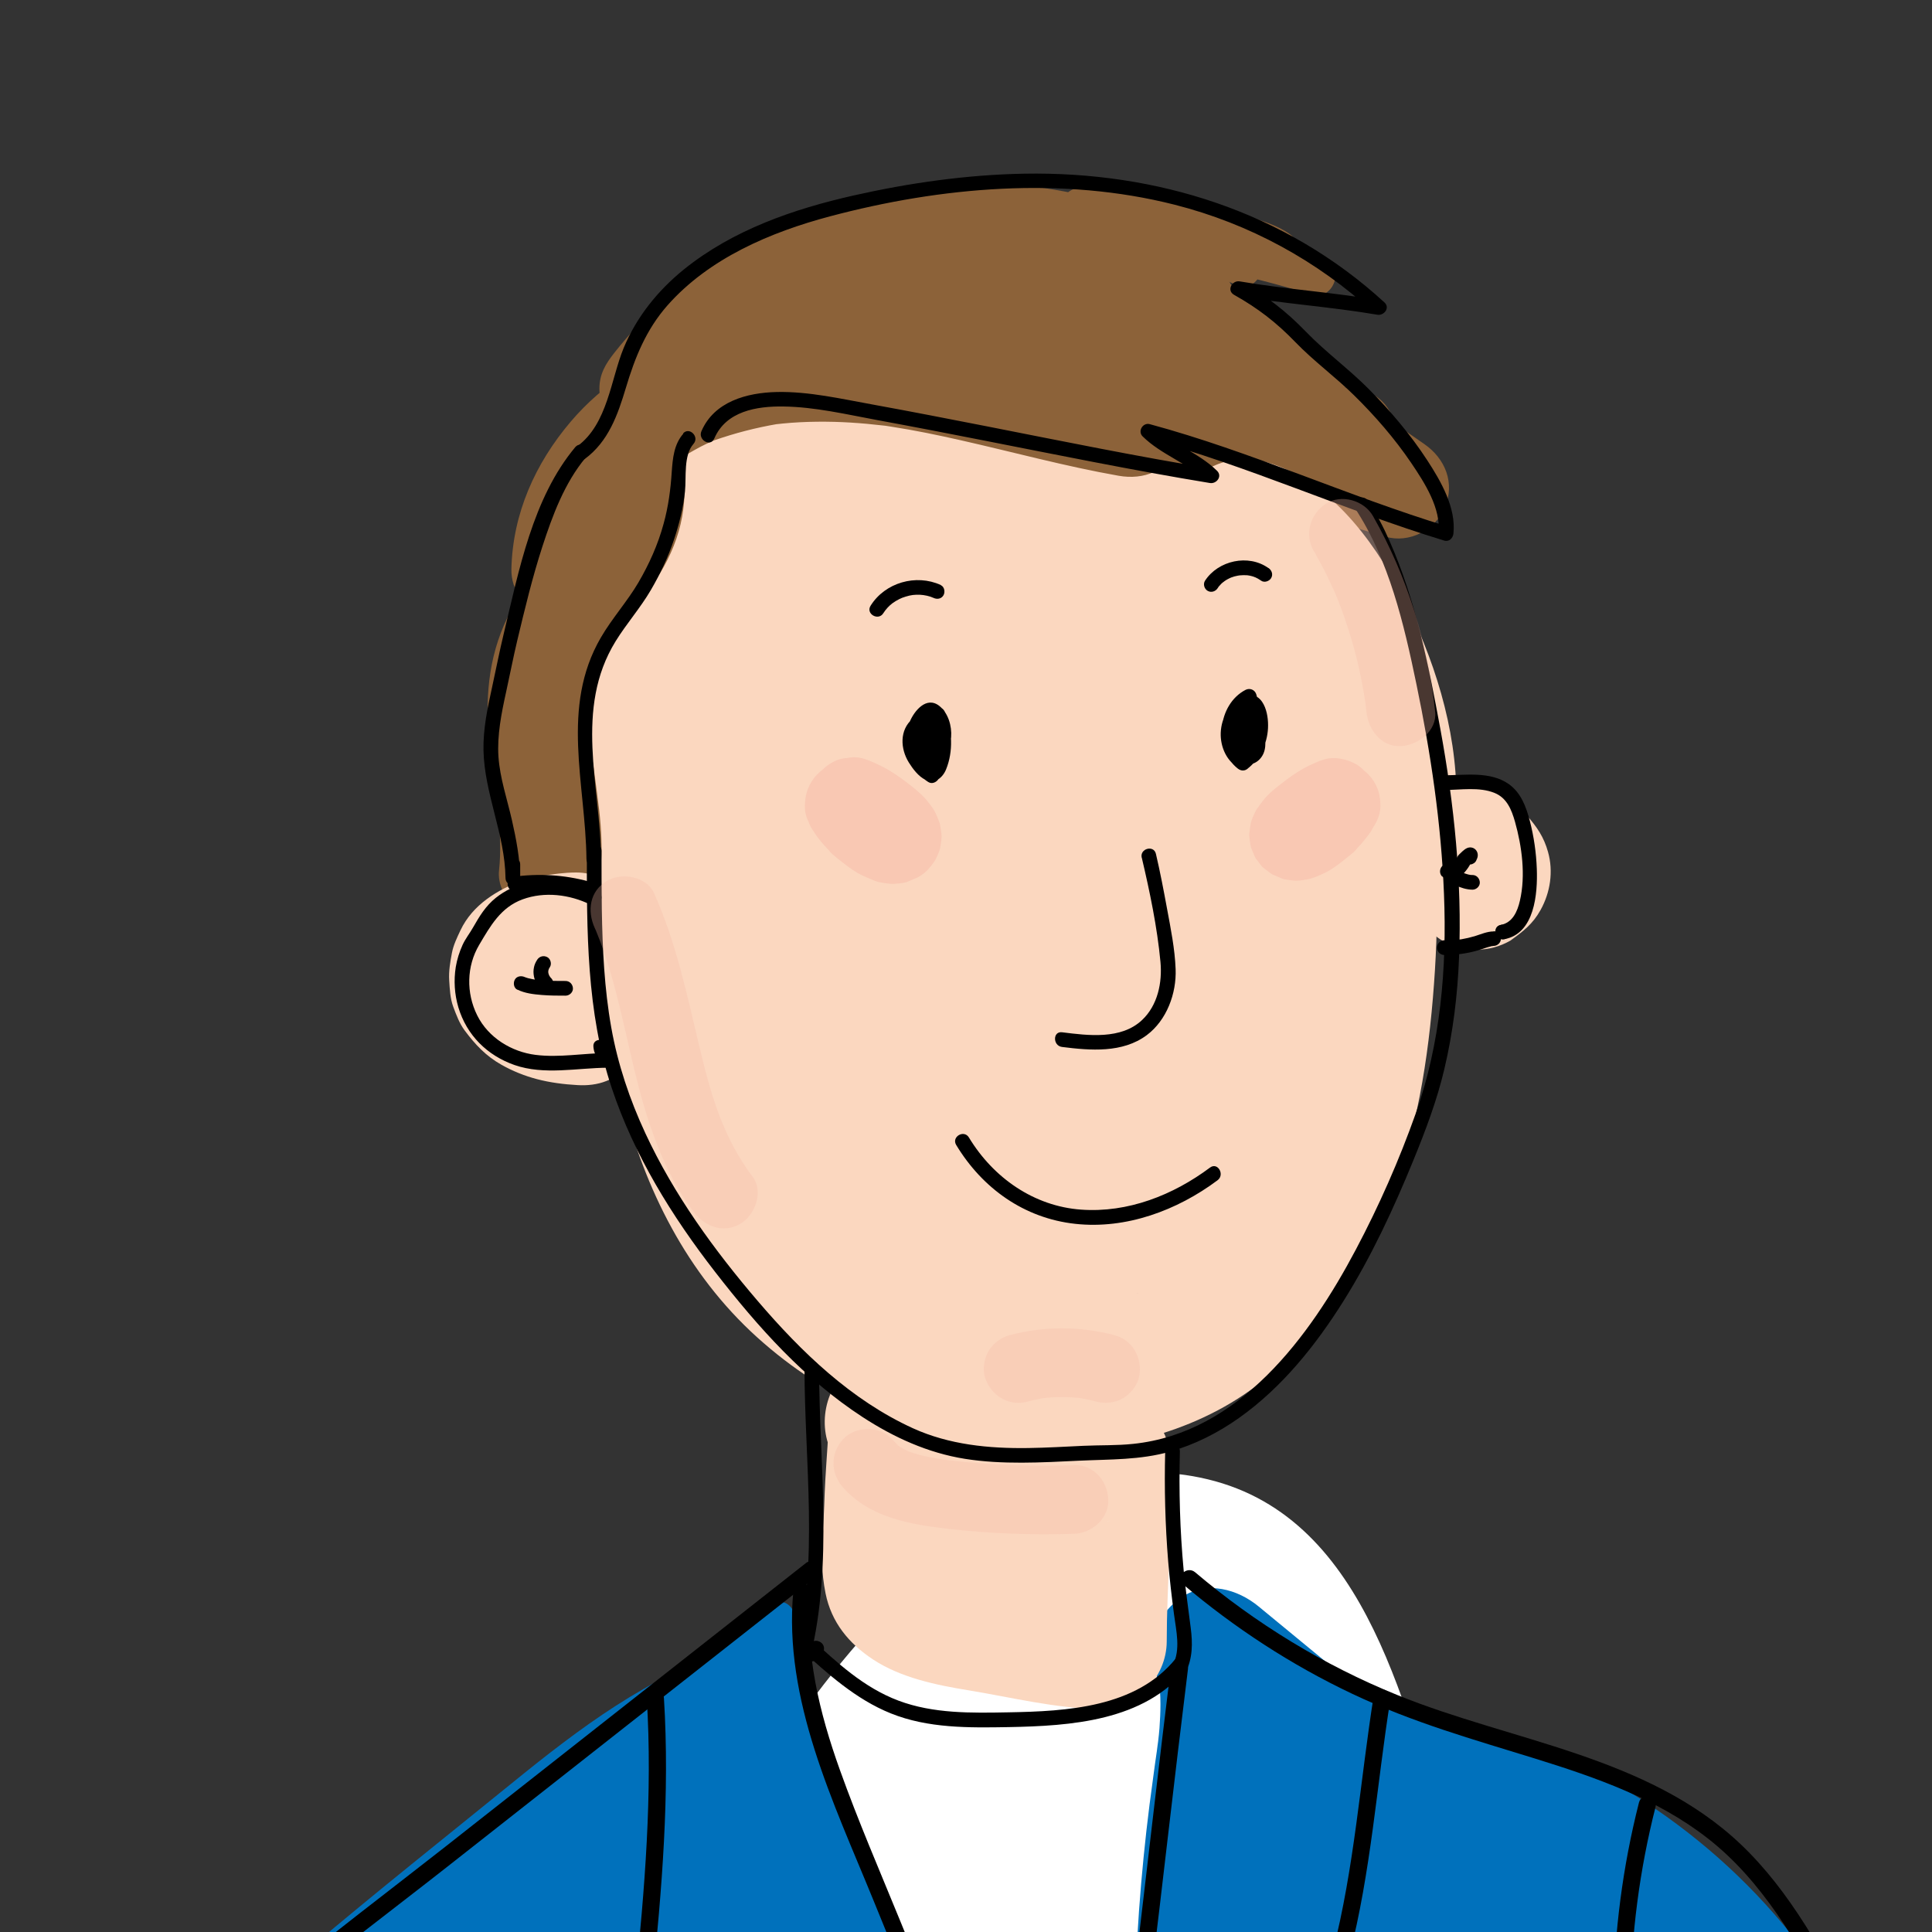 <?xml version="1.0" encoding="UTF-8"?>
<svg id="Layer_1" data-name="Layer 1" xmlns="http://www.w3.org/2000/svg" xmlns:xlink="http://www.w3.org/1999/xlink" viewBox="0 0 200 200">
  <rect x="0" y="0" width="200" height="200" fill="#333333" stroke="none"/>
  <defs>
    <style>
      .cls-1 {
        fill: none;
      }

      .cls-2 {
        clip-path: url(#clippath);
      }

      .cls-3 {
        fill: #0071bc;
      }

      .cls-4 {
        fill: #f6b7a6;
      }

      .cls-5 {
        fill: #fff;
      }

      .cls-6 {
        fill: #fbd7bf;
      }

      .cls-7 {
        fill: #8c6239;
      }

      .cls-8 {
        opacity: .3;
      }

      .cls-9 {
        opacity: .47;
      }
    </style>
    <clipPath id="clippath">
      <rect class="cls-1" x="0" y="0" width="200" height="200" transform="translate(200 200) rotate(180)"/>
    </clipPath>
  </defs>
  <g class="cls-2">
    <path class="cls-5" d="M89.2,182.74c-.38,15.65,.05,31.3,1.4,46.9,.33,3.83,.77,7.65,1.08,11.48,.15,1.92,.28,3.83,.31,5.76,.01,.65-.11,6.48,.05,3.85s-.51,2.11-.7,2.76c-.2,.74-.44,1.46-.72,2.17,1.1-2.51,1.29-3.06,.55-1.65-.35,.67-.74,1.31-1.17,1.93,1.72-2.1,2.04-2.57,.97-1.43-1.12,1.09-.63,.79,1.49-.93-.84,.6-1.74,1.08-2.7,1.44l10.76-2.91-1.52,.12,10.76,2.91c5.83,10.3,8.05,13.01,6.67,8.13-.27-1.27-.54-2.53-.81-3.8-.54-2.54-1.07-5.08-1.57-7.63s-.97-5.1-1.4-7.66c-.22-1.35-.82-5.89-.36-2.02-.61-5.12-1-10.26-.96-15.42,.02-2.58,.24-5.13,.38-7.71,.32-5.72-.89,4.47,.24-1.31,.71-3.64,1.82-7.1,2.99-10.6,.86-2.17,.7-1.83-.46,1.03,.41-.89,.84-1.76,1.29-2.63,.78-1.51,1.64-2.97,2.55-4.4,.39-.61,.79-1.21,1.21-1.8,1.36-1.86,1.12-1.56-.7,.89-.11-.79,3.35-3.6,3.95-4.15,.7-.65,1.42-1.27,2.16-1.87-2.44,1.85-2.72,2.12-.84,.81,.81-.52,1.63-1.02,2.47-1.48,2.21-1.16,1.71-.91-1.53,.74h-11.34l-3.08-1.28-7.65-7.65c-1.32-3.65-1.47-4.06-.45-1.23,.33,.91,.65,1.82,.98,2.73,.76,2.12,1.51,4.25,2.25,6.38,1.28,3.65,2.54,7.3,3.78,10.96,2.69,7.93,5.31,15.88,7.84,23.86,5.07,15.96,9.8,32.02,14.23,48.17,2.95,10.75,15.28,18.44,26.23,14.89s18.06-14.71,14.89-26.23c-6.73-24.53-14.18-48.86-22.38-72.94-4.86-14.25-8.43-34.71-25.3-38.78s-31.55,10.36-40.62,22.35c-14.73,19.46-17.53,45.06-14.54,68.61,.98,7.7,2.24,15.32,3.8,22.92s3.16,15.42,9.19,21.19c17.01,16.28,39.82,.21,47.19-17.24,6.23-14.77,4.04-29.65,2.84-45.12-1.11-14.33-1.44-28.71-1.09-43.08,.27-11.16-10-21.83-21.32-21.32s-21.03,9.37-21.32,21.32h0Z"/>
    <path class="cls-6" d="M82.7,64.78l.93-.93-12.48-5.17c0,.95-.09,1.9-.22,2.84l.26-1.94c-.19,1.33-.44,2.65-.83,3.93-.09,.31-.2,.61-.3,.92-.37,1.12,.85-1.69,.27-.64-.11,.2-.22,.4-.33,.6-.64,1.2,1.21-1.39,.49-.62,4.07,1.08,8.15,2.15,12.22,3.23l-.06-.34,.26,1.94c-.12-.95-.09-1.88,.03-2.83l-.26,1.94c.69-4.37,2.98-8.25,3.09-12.75,.15-6.27-8.14-9.73-12.48-5.17-4.03,4.25-4.36,9.77-6.1,15.05-.03,.11-.28,.72-.26,.75-.07-.1,.93-1.8,.29-.82-.3,.46-.58,.94-.86,1.41-.59,.96-1.18,1.93-1.72,2.92-1.27,2.32-2.39,4.83-2.99,7.41-1.35,5.86-.79,12.27-.29,18.21,.53,6.39,1.47,12.79,3.03,19.01,2.35,9.37,6.72,18.13,13.97,24.69s16.29,10.48,26.08,11.5c8.29,.86,17.37-.85,24.35-5.56s11.3-10.91,14.4-18.25,4.48-14.96,5.14-22.77,.66-15.44-.97-22.84c-1.1-4.98-2.67-9.82-3.41-14.87-.58-3.97-1.88-8-5.04-10.72-4.21-3.63-9.82-5.6-15.18-6.77-5.72-1.24-11.59-1.66-17.41-2.14-2.64-.22-5.27-.46-7.89-.8l1.94,.26c-4.32-.6-8.41-2.1-12.76-2.6-4.67-.54-9.72,1.17-13.05,4.49s-4.86,7.6-5.71,11.92c-.97,4.99-1.38,10.14-1.48,15.22-.18,9.24,.65,18.68,2.3,27.77,.69,3.82,1.32,7.65,2.24,11.42,.59,2.42,1.26,4.83,2.12,7.16,.93,2.53,1.96,5.16,3.51,7.39,1.98,2.86,4.34,5.14,7.69,6.28s6.96,.41,9.82-1.32c4.37-2.64,5.23-7.49,5.55-12.18,.24-3.55,.1-7.14,.1-10.7,0-9.62,.24-19.28-.08-28.9-.17-5.3-.61-10.88-2.2-15.97-1.43-4.57-5.84-7.55-10.64-6.29-2.17,.57-3.87,1.94-5.11,3.78-1.11,1.65-1.31,3.59-1.34,5.53-.07,4.74-.15,9.48,.11,14.21,.29,5.19,1.11,10.28,2.11,15.37,.14,.69,.22,1.39,.32,2.08l-.26-1.94c1.11,8.31,1.78,16.94,4.48,24.93,.69,2.05,1.48,4.17,2.65,6,.62,.96,1.32,1.89,2.11,2.71,2.7,2.8,7.06,3.52,10.48,1.62,4.44-2.47,5.06-8.03,5.54-12.59,.32-3.02,.25-6.07,.02-9.09-.45-5.8-1.47-11.56-2.45-17.29s-2.04-10.9-3.85-16.14c-1.95-5.65-4.62-11.52-8.87-15.84-2.52-2.55-5.87-3.94-9.45-3.05-3.24,.8-5.53,3.88-6.24,7.01-.85,3.75-.59,7.64-.41,11.45,.28,6.23,1.57,12.46,2.76,18.58,1.39,7.13,3.05,14.2,4.96,21.2,1.4,5.12,3.03,10.28,6.52,14.39,2.17,2.56,5.57,4.32,8.98,4.12,3.14-.19,6.25-1.62,8.35-3.99,3.12-3.53,4.64-8.06,5.37-12.64,1.35-8.42,1.19-17.01,1.01-25.51-.08-3.83-.39-7.63-.96-11.42-.24-1.62-.53-3.24-.98-4.82-.06-.21-.12-.42-.19-.63l-.74-1.75c.59,1.45,.76,1.84,.5,1.17-.16-.5-.34-1-.49-1.5-.81-2.67-1.53-5.49-2.96-7.91-1.92-3.24-5.18-5.25-8.95-5.35-5.73-.16-9.24,5.22-10.08,10.26-.64,3.83-.82,7.7-.46,11.56,.16,1.73,.49,3.42,.74,5.13l-.26-1.94c.04,6.6,.85,13.18,1.96,19.68,.52,3.01,1.12,6.01,1.76,8.99s1.2,6.23,2.08,9.23c.17,.59,.91,2.14,.81,1.96-.02-.05,.2,.3,.19,.33l.08,.15c-.58-1.42-.76-1.85-.54-1.28,.06,.19,.14,.38,.2,.57,.3,.9,.55,1.82,.83,2.72,.97,3.09,2.28,6.64,5.29,8.31,4.72,2.63,10.21,.42,12.93-3.9,1.16-1.85,1.71-3.98,2.23-6.07,.32-1.28,.64-2.44,.81-3.77,.19-1.47,.34-2.94,.49-4.42,.27-2.79,.47-5.58,.6-8.38,.27-5.78,.26-11.57-.09-17.34-.52-8.62-1.49-17.49-4.13-25.75-.54-1.68-1.15-3.41-2.07-4.91-1.99-3.22-5.62-5.23-9.45-4.22-5.59,1.47-7.29,8.14-8.11,13.13-1.91,11.61,.76,23.02,2.9,34.4,1.05,5.61,2.17,11.27,3.68,16.78,.9,3.28,1.98,6.75,3.77,9.66,2.49,4.06,7,7.2,11.97,5.69,7.93-2.41,9.25-11.89,9.97-18.91,.59-5.8,.65-11.78,.08-17.59-.13-1.33-.27-2.68-.54-3.99l.26,1.94c-.3-2.64,.04-5.46,0-8.12-.04-3.52-.32-6.99-.81-10.47s-1.44-6.62-2.88-9.79c-.66-1.45-1.53-2.71-2.51-3.97-2.7-3.49-7.52-4.73-11.42-2.41-5.23,3.11-5.58,10.59-5.69,15.98-.1,4.87,.25,9.75,.64,14.61,.17,2.07,.36,4.13,.49,6.2s.51,4.24,.8,6.37l-.26-1.94c.58,4.37,1.05,8.76,1.9,13.08s2,9.06,5.26,11.97c2.35,2.1,5.45,2.84,8.48,1.94,2.54-.76,4.4-2.74,5.61-5.02,1.13-2.14,1.95-4.49,2.41-6.87,.97-4.96,1.13-10.01,1.02-15.05-.1-4.1-.25-8.19-.27-12.3-.02-6.19-.12-12.41-.81-18.57-.33-2.9-.05-5.88-1.11-8.68-.96-2.55-2.29-4.71-4.59-6.29-3.22-2.22-7.96-1.65-10.69,1.11-3.32,3.35-4.2,8.06-4.49,12.58-.31,4.94,.32,9.9,.99,14.78,.45,3.26,1.01,6.51,1.66,9.74l-.26-1.94c.17,1.72,.04,3.49,.11,5.22,.11,2.76,.38,5.49,.77,8.23,.36,2.54,.97,4.98,2.15,7.28,2.76,5.36,10.48,6.74,14.43,1.83,6.99-8.7,7.58-20.54,6.39-31.22-.62-5.55-1.59-11.05-2.94-16.47-.92-3.71-5.3-6.3-8.99-5.11-1.77,.57-3.48,1.67-4.37,3.36-.98,1.86-1.04,3.57-.74,5.63,1.14,7.85,3.4,15.49,4.47,23.36l-.26-1.94c.4,3.04,.85,6.35,.48,9.42l.26-1.94c.25-1.01,.8-1.82,1.65-2.42,.6-.88,1.41-1.45,2.44-1.7l1.94-.26c-.14,.03-.27,.03-.41,.02l1.94,.26c-.69-.13-.3,.06,1.16,.55,1.37,.85,2.29,2.02,2.75,3.5l.26,1.94c-.38-3.7-.11-7.62,.02-11.34s.41-7.69,.86-11.51l-.26,1.94c.4-1.75-.53-.62-2.78,3.41-1.45,.49-1.84,.67-1.15,.53l-1.94,.26c.14-.01,.28,0,.42,.02l-1.94-.26c-1.9-.5-3.49-2.3-4.06-4.11l-.26-1.94c.29,2.24,.15,4.59,.23,6.85,.07,1.97,.3,3.92,.45,5.88s.21,4.11,.45,6.17,.47,3.91,.49,5.89l12.48-5.17-.93-.93c-2.71-2.71-7.67-2.91-10.34,0s-2.89,7.45,0,10.34l.93,.93c2.09,2.09,5.3,2.64,7.99,1.51s4.52-3.75,4.49-6.68c-.03-3.26-.65-6.48-.85-9.74-.22-3.51-.5-7.01-.59-10.53-.05-2.1,.11-4.42-.43-6.46-.96-3.66-4.35-6.26-8.1-6.36-3.15-.09-6.19,1.52-7.77,4.29-1.32,2.32-1.29,5.28-1.52,7.89-.33,3.78-.51,7.57-.56,11.36-.03,1.73-.03,3.46,0,5.19,.04,3.06,.23,6.05,2.5,8.37s5.62,3.13,8.64,2.25c3.77-1.09,5.97-4.43,6.21-8.24s-.33-8.05-.89-11.99c-1.09-7.56-3.25-14.92-4.35-22.48l-14.1,3.89c1.03,4.12,1.86,8.29,2.43,12.5l-.26-1.94c.72,5.43,1.03,10.95,.34,16.4l.26-1.94c-.3,2.21-.77,4.4-1.53,6.5-.09,.24-.19,.47-.27,.71-.3,.8,.81-1.78,.32-.78-.22,.44-.43,.89-.67,1.32-.26,.47-.54,.92-.85,1.36-.11,.16-.37,.41-.42,.59l.79-1.03c-.8,.91-.05,.52,2.23-1.19l1.94-.26-.3,.02,1.94,.26c-2.13-.33,3.93,4.16,3.1,2.44-.09-.18-.18-.39-.29-.57,1.18,1.86,.62,1.57,.39,.87-.09-.29-.19-.57-.27-.86-.33-1.18-.54-2.39-.71-3.6l.26,1.94c-.3-2.28-.45-4.58-.53-6.88s.04-4.51-.38-6.74c-.59-3.18-1.19-6.36-1.62-9.57l.26,1.94c-.65-4.85-1.17-9.87-.54-14.75l-.26,1.94c.15-1.05,.38-2.05,.7-3.07,.35-1.12-.35,.92-.44,1.02,.14-.16,.23-.46,.34-.65,.09-.15,.2-.29,.29-.44-.99,1.24-1.27,1.6-.83,1.09,.79-.81-.01-.36-2.41,1.34l-1.94,.26,.33-.04-1.94-.26c.77,.15,.47-.05-.87-.59-.86-.25-1.5-.77-1.92-1.55,.1,.15,.19,.3,.27,.45,.26,.51,.14,.19-.38-.95,.11,.69,.39,1.37,.5,2.08l-.26-1.94c.24,1.93,.23,3.89,.42,5.83,.24,2.43,.39,4.88,.49,7.32,.19,4.7,.14,9.4,.19,14.1,.07,6.46,.67,12.91-.19,19.35l.26-1.94c-.22,1.56-.52,3.11-1,4.61-.1,.31-.22,.62-.33,.93-.4,1.1,.93-1.97,.2-.52-.15,.31-.32,.6-.5,.89-1.28,2.16,5.06-2.57,2.96-2.21l1.94-.26h-.28c.65,.08,1.3,.16,1.94,.25,2.33,1.72,3.12,2.18,2.34,1.37-.44-.51-.16-.16,.82,1.07-.12-.22-.28-.42-.41-.64-.1-.18-.19-.37-.29-.55-.69-1.29,.65,1.76,.29,.71-.42-1.21-.8-2.41-1.1-3.65-.68-2.85-1.11-5.76-1.5-8.66l.26,1.94c-.41-3.09-.62-6.25-1.3-9.3l.26,1.94c-.48-3.93-.63-7.98-.89-11.93-.34-5.1-.67-10.33,0-15.42l-.26,1.94c.12-.86,.27-1.71,.51-2.54,.05-.17,.11-.34,.16-.51,.32-1.05-.85,1.77-.49,1.13,1.17-2.1-.2,.97-3.14,2.03l-1.94,.26c.2-.05,.4-.05,.6,0l-1.94-.26-2.44-1.4c-.79-1.04-1.01-1.33-.67-.87,.11,.17,.24,.34,.36,.51,.26,.39,.51,.8,.73,1.21,.11,.21,.78,1.23,.7,1.44,0,0-.7-1.81-.37-.84,.09,.26,.19,.52,.28,.78,.69,2.02,1.1,4.13,1.39,6.24l-.26-1.94c.45,3.45,.54,6.93,.54,10.41,0,1.54-.03,3.08-.04,4.62-.01,1.45,.24,2.84,.44,4.27l-.26-1.94c.9,6.71,.71,13.84-.16,20.53l.26-1.94c-.31,2.29-.76,4.53-1.55,6.71-.35,.96,.98-2.09,.38-.93-.1,.2-.2,.4-.31,.59-.08,.13-.17,.26-.25,.4-.59,1.03,1.36-1.5,.7-.9-.13,.12-.26,.25-.38,.38-.6,.66,1.92-1.34,.97-.78s2.04-.77,1.2-.5c-.15,.05-.32,.07-.47,.09l1.94-.26c-.17,.01-.33,.01-.5,0l1.94,.26c-.16-.03-.33-.1-.49-.12,1.44,.2,1.98,.93,1.16,.43-.72-.44,1.66,1.56,.92,.68-.24-.28-.92-1.1,.03,.13,1.01,1.31-.06-.16-.29-.58-.22-.39-.47-1.37-.8-1.62-.06-.05,.79,1.96,.47,1.11-.06-.15-.12-.29-.17-.44-.12-.3-.23-.6-.34-.9-.23-.63-.43-1.27-.63-1.91-.42-1.37-.79-2.75-1.14-4.14-1.18-4.78-2.19-9.6-3.09-14.43-.97-5.19-2.08-10.36-2.79-15.59l.26,1.94c-.62-4.75-.91-9.56-.27-14.32l-.26,1.94c.29-2.01,.77-3.98,1.36-5.92,.1-.32,.21-.64,.32-.96,.37-1.09-.99,1.93-.28,.73,.66-1.11-1.31,1.47-.69,.85,.49-.46,.09-.15-1.21,.93-1.63,.57-2.12,.79-1.48,.64l-1.94,.26c.06,0,.12,0,.18,0l-1.94-.26c-.79-.14-2.1-1.08-2.62-1.55,.8,.71-1.16-1.8-.69-.89,.13,.25,.27,.49,.4,.74,.53,1.02-.79-2.03-.31-.75,.52,1.42,.94,2.87,1.31,4.34,.9,3.57,1.58,7.14,2.07,10.79l-.26-1.94c1.75,13.31,1.59,26.87-.04,40.18l.26-1.94c-.36,1.26-.68,2.53-1.04,3.78-.09,.31-.2,.62-.3,.93-.37,1.12,.89-1.98,.17-.53-.47,.96,1.49-1.51,.36-.5,1.19-.85,1.48-1.09,.88-.72,1.38-.51,1.73-.68,1.03-.48l1.94-.26-.33,.03,1.94,.26c.86,.13,2.88,1.87,3.15,2.5-.08-.19-.21-.38-.31-.56-.57-.98,.56,1.51,.33,.82-.08-.24-.18-.48-.27-.72-.35-.99-.63-2-.93-3-.39-1.26-.83-2.57-1.46-3.73-.42-.77,.58,2.07,.41,.97-.06-.4-.19-.82-.28-1.21-.19-.81-.37-1.62-.56-2.43-1.47-6.44-2.84-12.9-3.73-19.44l.26,1.94c-.43-3.23-.74-6.47-.86-9.72-.07-1.8-.05-3.56-.41-5.34-.09-.44-.18-.88-.24-1.33l.26,1.94c-.45-3.41-.49-6.95-.05-10.35l-.26,1.94c.09-.63,.19-1.26,.34-1.88,.07-.28,.14-.56,.23-.84,.25-.78,.82-1.27-.4,.83,.1-.18,.19-.38,.29-.57,.55-1.09-.7,.86-.68,.84,.8-.88-1.4,.98-.94,.69,.61-.39-2.29,.71-1.07,.5l-1.94,.26c.17-.02,.34-.02,.51,0l-1.94-.26c.18,.03,.38,.12,.56,.13-1.43-.13-1.91-.9-1.14-.46,.11,.06,.22,.13,.32,.2-.85-.47-1.52-1.12-2-1.96,.13,.23,.29,.45,.42,.68,.33,.6,.63,1.89-.12-.39,.1,.3,.23,.6,.34,.9,.25,.72,.48,1.45,.69,2.19,.53,1.77,1.08,3.43,1.82,5.13-1.11-2.55-.53-1.23-.35-.51,.15,.57,.28,1.15,.4,1.73,.21,1.03,.38,2.06,.53,3.1l-.26-1.94c.79,5.93,.66,11.92,.71,17.89,.04,4.54-.05,9.09-.65,13.6l.26-1.94c-.19,1.36-.42,2.71-.75,4.05-.16,.67-.34,1.33-.56,1.98-.1,.31-.22,.61-.33,.92-.49,1.37,.62-1.34,.33-.77-.25,.49-.48,.99-.78,1.46-.4,.64-1.13,1.13,.55-.64-.16,.17-.29,.35-.45,.52s-.32,.3-.48,.46c-.7,.68,1.89-1.21,.73-.6-.75,.39-1.16,.22,.93-.34-.32,.09-.61,.19-.94,.24l1.94-.26c-.3,.03-.58,.02-.88-.02l1.94,.26c-1.08-.21-.44-.63,.72,.4-.13-.07-.26-.14-.39-.22-.57-.39-.27-.15,.92,.73-.19-.25-.49-.45-.7-.69-1.06-1.18,.96,1.42,.34,.46-.39-.62-.77-1.23-1.1-1.88-.17-.32-.32-.65-.47-.99-.68-1.5,.63,1.59,.22,.53-1.43-3.68-2.35-7.54-3.32-11.36-2.56-10.05-4.58-20.23-6.06-30.49l.26,1.94c-.27-3.57-.53-7.38-.09-10.94l-.26,1.94c.04-.3,.09-.61,.16-.9,.1-.43,.54-1.52-.1-.02-.59,1.4-.36,.8-.2,.51,.41-.72-1.42,1.63-.91,1.15,.6-.57-1.41,1.03-1.2,.91,.11-.06-2.21,.76-1.37,.61l-1.94,.26c.11,0,.21,0,.32,0l-1.94-.26c1.07,.22-1.95-.98-1.13-.51,1.08,.62-1.48-1.36-.76-.62,.48,.49,.96,.97,1.4,1.5,.75,.9-1.19-1.63-.12-.15,.27,.37,.53,.75,.77,1.13,.44,.68,.86,1.39,1.25,2.1,.46,.84,.88,1.69,1.28,2.56,.79,1.74-.49-1.26-.02-.07,.18,.46,.36,.91,.54,1.37,.66,1.76,1.23,3.55,1.73,5.36,2.01,7.21,3.21,14.73,4.23,22.14l-.26-1.94c.68,5.06,1.11,10.2,.48,15.28l.26-1.94c-.12,.86-.26,1.72-.45,2.56-.09,.38-.18,.76-.29,1.14-.05,.19-.11,.37-.16,.56,.68-1.9,1.99-3.17,3.91-3.82l1.94-.26h-.29c.65,.1,1.3,.19,1.94,.27-1.66-.28,2.99,2.4,2.17,1.32-.09-.11-.23-.27-.33-.37-.62-.59,1.16,1.69,.72,.92-.09-.16-.21-.31-.31-.47-.19-.31-.37-.64-.54-.97-.1-.19-.19-.39-.28-.58-.48-.97,.41,1,.42,1.02-.56-1.96-1.34-3.84-1.82-5.83-1.06-4.33-1.72-8.76-2.32-13.18l.26,1.94c-.36-2.66-.68-5.33-1.05-7.99-.39-2.84-1.1-5.62-1.5-8.46l.26,1.94c-.49-3.67-.72-7.36-.79-11.06-.03-1.82-.03-3.65-.02-5.47s-.09-3.81,.1-5.68l-.26,1.94c-.25,1-.8,1.8-1.65,2.4-.6,.87-1.4,1.43-2.42,1.68l-1.94,.26c.14-.03,.28-.04,.43-.02l-1.94-.26c.89,.15-2.5-1.59-2.44-1.53l-1.51-2.6,.14,.48c.15,.72,.38,1.42,.54,2.14,.3,1.34,.53,2.68,.73,4.04l-.26-1.94c1.2,8.91,.68,18.08,.68,27.06,0,4.46,0,8.93,0,13.39,0,2.88,.09,5.77-.29,8.64l.26-1.94c-.1,.72-.24,1.42-.44,2.12s-.71,1.2,.4-.9c-.06,.12-.13,.23-.2,.34,.53-.9,1.24-1.61,2.15-2.13-.21,.11-.42,.24-.63,.37-.6,.36-1.22,.12,1.1-.43-.42,.1-.8,.27-1.23,.33l1.94-.26c-.34,.04-.68,.04-1.02,0l1.94,.26c-1.08-.15-1.53-.88,.51,.39-.4-.25-1.7-1.13-.41-.14s.1,.02-.22-.33c-.16-.17-.3-.36-.45-.54,1.76,1.99,.95,1.26,.54,.66-.63-.94-1.16-1.94-1.63-2.96-.06-.13-.12-.27-.18-.4-.23-.49-.47-1.27,.47,1.13-.11-.28-.23-.56-.34-.85-.23-.58-.44-1.17-.64-1.76-1.59-4.64-2.57-9.48-3.42-14.31-.43-2.47-.85-4.93-1.19-7.41l.26,1.94c-1.43-10.68-2.03-21.55-.6-32.27l-.26,1.94c.22-1.57,.48-3.12,.88-4.65,.19-.72,.4-1.44,.66-2.14,.23-.63,.88-1.33-.23,.51,.17-.28,.28-.59,.44-.87s.32-.55,.49-.82c.46-.7,.88-.66-.4,.48,.22-.2,.41-.46,.63-.67,1.12-1.07-.46,.44-.53,.36,0,0,.69-.42,.79-.49,1.04-.66-1.72,.54-.57,.23,.69-.18,1.37-.38,2.07-.5l-1.94,.26c1.05-.14,2.09-.06,3.13,.08l-1.94-.26c2.21,.33,4.37,.93,6.53,1.51,2.78,.75,5.64,1.05,8.5,1.36,5.27,.57,10.56,.81,15.82,1.51l-1.94-.26c2.15,.3,4.29,.67,6.4,1.2,1.11,.28,2.22,.6,3.3,.97,.48,.16,.95,.33,1.42,.51,1.69,.65-1.27-.58,.04,.01,.82,.37,1.64,.74,2.41,1.21,.25,.15,.48,.31,.73,.47,.98,.62-1.62-1.39-.46-.34,.24,.21,.44,.46,.67,.68,.77,.75-1.16-1.77-.54-.67,.13,.22,.25,.46,.39,.68,.55,.89-.74-2.13-.3-.7,.89,2.89,1.04,5.93,1.74,8.87,1.07,4.45,2.4,8.83,3.18,13.35l-.26-1.94c.44,3.46,.45,7.03,.41,10.51-.04,3.79-.29,7.58-.78,11.34l.26-1.94c-.43,3.15-1.02,6.29-1.87,9.36-.41,1.5-.88,2.99-1.42,4.46-.13,.35-.26,.7-.4,1.05-.07,.17-.14,.34-.21,.52-.3,.77,.75-1.73,.41-.98-.32,.72-.63,1.43-.98,2.13-.66,1.34-1.4,2.64-2.21,3.89-.37,.56-.75,1.11-1.14,1.65-.93,1.25,1.02-1.26,.33-.43-.28,.34-.56,.68-.85,1.01-.93,1.06-1.94,2.05-3.02,2.96-.14,.11-.27,.22-.41,.34-.77,.65,.93-.7,.85-.65-.3,.18-.57,.43-.86,.63-.66,.46-1.34,.89-2.05,1.29s-1.45,.77-2.2,1.12c-.48,.22-1.24,.44,.98-.41-.22,.08-.43,.18-.65,.26-.4,.15-.8,.3-1.21,.43-1.81,.6-3.67,1-5.56,1.26l1.94-.26c-3.18,.4-6.39,.39-9.57-.02l1.94,.26c-1.72-.24-3.43-.58-5.1-1.05-.8-.22-1.6-.48-2.38-.76-.36-.13-.73-.27-1.09-.41-1.38-.52,1.56,.71,.22,.1-1.56-.71-3.07-1.5-4.52-2.4-.65-.41-1.3-.84-1.92-1.29-.18-.13-.36-.26-.53-.39-.9-.64,.71,.55,.69,.54-.37-.17-.72-.57-1.03-.84-1.32-1.11-2.55-2.31-3.71-3.59-.56-.62-1.04-1.34-1.62-1.93-.11-.11,1.07,1.42,.63,.81-.13-.18-.27-.36-.4-.54-.3-.41-.59-.83-.87-1.25-.95-1.43-1.81-2.92-2.56-4.46-.18-.36-.35-.73-.52-1.1-.67-1.49,.66,1.66,.05,.14-.33-.82-.63-1.65-.91-2.5-1.66-5.09-2.68-10.45-3.41-15.75l.26,1.94c-.46-3.43-.77-6.88-.94-10.34s-.4-6.72-.02-10.01l-.26,1.94c.15-1.14,.39-2.27,.74-3.37,.2-.63,1.11-2.49,.03-.27,.23-.48,.44-.96,.68-1.43,1-1.95,2.33-3.72,3.31-5.67,1.29-2.56,1.84-5.41,2.51-8.18,.27-1.13,.62-2.22,.96-3.33,.24-.78-.75,1.49-.35,.81,.14-.23,.24-.49,.37-.73,.1-.18,.26-.36,.34-.54-.51,1.23-1.02,1.22-.35,.52l-12.48-5.17c0,.29-.03,.56-.06,.85l.26-1.94c-.33,2.31-1.29,4.48-1.98,6.7-1.07,3.43-1.38,6.79-.76,10.33,.43,2.44,2.83,4.48,5.11,5.11,2.45,.67,5.35,0,7.11-1.88,3.69-3.95,4.89-10.18,4.94-15.43,.03-2.92-1.86-5.57-4.49-6.68s-5.9-.58-7.99,1.51l-.93,.93c-2.71,2.71-2.91,7.67,0,10.34s7.45,2.89,10.34,0h0Z"/>
    <path class="cls-6" d="M129.97,49.49c-1.87-1.53-3.76-3.14-5.87-4.36s-4.62-2.17-6.84-3.04c-2-.78-4.07-1.3-6.19-1.62-3.57-.53-7.16-1.11-10.78-.94-2.54,.12-5.08,.53-7.58,.91-.98,.15-1.94,.34-2.9,.61-2.38,.57-4.45,1.66-6.22,3.27-1.99,1.29-3.56,3-4.71,5.13l-1.84,4.37c-.76,2.43-.87,4.86-.33,7.29,0,1.65,.42,3.19,1.25,4.61,.74,2.27,2,4.23,3.78,5.88,3.58,3.28,7.97,5.35,12.92,5.35h1.87c4.69,0,9.61-2.04,12.92-5.35,1.78-1.66,3.04-3.62,3.78-5.88,1.14-2.18,1.67-4.53,1.57-7.04-.21-4.73-1.76-9.63-5.35-12.92s-7.97-5.35-12.92-5.35h-1.87c1.62,11.97,3.24,23.93,4.86,35.9,1-.28,2.02-.48,3.04-.63l-4.86,.65c2.72-.36,5.46-.34,8.17,0l-4.86-.65c2.33,.32,4.62,.88,6.8,1.78l-4.37-1.84c1.39,.59,2.7,1.31,3.91,2.22l-3.7-2.86c.15,.12,.3,.24,.45,.36,1.66,1.78,3.62,3.04,5.88,3.78,2.18,1.14,4.53,1.67,7.04,1.57,2.52,.09,4.86-.43,7.04-1.57,2.27-.74,4.23-2,5.88-3.78,3.2-3.48,5.57-8.06,5.35-12.92l-.65-4.86c-.87-3.1-2.44-5.78-4.7-8.07h0Z"/>
    <path class="cls-3" d="M107.29,331.87c-5.73,5.48-9.91,12.36-12.48,19.84s-3.06,15.59-1.91,23.48l10.86-6.32c-12.1-11.95-25.2-22.89-39.06-32.74-3.38-2.4-6.82-4.74-10.3-7s-6.71-4.15-9.98-6.34c-.73-.49-1.44-1.02-2.16-1.53-.58-.41,.53,.42,.51,.4-.15-.14-.32-.25-.47-.38-.42-.34-.83-.69-1.23-1.05-.65-.58-1.27-1.2-1.85-1.84-.2-.22-1.13-1.38-.53-.58,.57,.75,.13,.17,.02,.01-.19-.29-.4-.57-.59-.87-.49-.76-.93-1.56-1.33-2.37-.18-.38-.33-.77-.52-1.14,.84,1.61,.06,.07-.11-.4-.66-1.86-1.17-3.78-1.63-5.7-2.02-8.46-3.82-17-5.42-25.56-.42-2.24-.81-4.47-1.17-6.72-.17-1.04-.33-2.08-.49-3.13-.08-.56-.17-1.12-.25-1.68-.03-.24-.07-.48-.1-.72-.12-.83-.04-.16,.04,.28-.76-4.35-1.02-8.88-1.27-13.29s-.31-8.7-.12-13.04c.09-1.98,.23-3.97,.45-5.94,.02-.21,.05-.42,.08-.63,.07-.73-.1,.69-.1,.67,.17-.42,.15-1.01,.22-1.47,.16-.98,.34-1.95,.54-2.92,.4-1.86,.88-3.69,1.49-5.49,.16-.46,.32-.92,.49-1.38,.07-.2,.15-.39,.22-.59,.39-1.04-.11,.26-.18,.39,.44-.87,.8-1.78,1.26-2.65,.42-.81,.88-1.6,1.36-2.37,.26-.42,.54-.84,.82-1.24s1.45-1.67,.27-.43c1.35-1.42,2.52-2.97,3.92-4.35,2.88-2.84,6.04-5.38,9.17-7.93,3.51-2.86,7.01-5.71,10.52-8.57,1.7-1.39,3.41-2.78,5.11-4.17,.73-.59,1.45-1.18,2.18-1.77,.39-.32,.79-.63,1.19-.94,.17-.13,.34-.27,.51-.4,.72-.56,.45-.28-.12,.09,1.62-1.06,3.12-2.33,4.74-3.4s3.39-2.13,5.18-3.03c.38-.19,.77-.38,1.15-.56,.19-.09,.39-.18,.58-.27,1.03-.47-.23,.12-.37,.15,.95-.21,1.89-.71,2.83-1.01l-7.99-4.54c7.1,18.78,14.42,37.48,21.98,56.08,2.17,5.34,4.35,10.67,6.56,15.99,3.96-1.67,7.91-3.34,11.87-5-9.61-15.6-18.83-31.43-27.65-47.49-2.52-4.6-5.02-9.22-7.48-13.85-1.6-3.01-6.02-4.18-8.89-2.33-3.06,1.97-4.04,5.67-2.33,8.89,8.59,16.18,17.58,32.15,26.97,47.88,2.69,4.5,5.41,8.99,8.16,13.46,1.7,2.77,5.11,3.92,8.11,2.66,2.68-1.13,5-4.67,3.76-7.66-7.68-18.55-15.14-37.19-22.37-55.92-2.07-5.37-4.13-10.76-6.16-16.14-1.21-3.19-4.39-5.67-7.99-4.54-8.68,2.73-15.81,8.14-22.78,13.8s-14.06,11.28-20.94,17.1c-3.16,2.67-6.2,5.5-8.75,8.77-3.01,3.84-5.25,7.87-6.97,12.45-2.99,7.95-3.71,16.74-3.75,25.17-.08,18.77,3.71,37.34,7.74,55.59,1.93,8.73,3.66,17.68,10.05,24.39,2.94,3.09,6.58,5.51,10.17,7.76s7.01,4.39,10.44,6.69,6.98,4.77,10.39,7.27c1.77,1.29,3.52,2.6,5.26,3.93,.32,.24,1.59,1.32,.3,.23,.34,.29,.72,.56,1.07,.83,.89,.7,1.78,1.4,2.66,2.11,6.66,5.33,13.09,10.94,19.28,16.81,1.53,1.45,3.05,2.93,4.55,4.41,1.97,1.95,5.46,2.57,7.87,1.02,2.64-1.7,3.42-4.34,2.98-7.34-.2-1.35,.14,1.44,.03,.18-.04-.45-.09-.91-.13-1.36-.06-.84-.1-1.69-.12-2.54-.02-1.56,.04-3.12,.2-4.68,.04-.38,.13-.78,.13-1.16-.02,1.88-.09,.71,0,.18,.14-.84,.3-1.67,.48-2.49,.36-1.59,.8-3.16,1.33-4.7,.25-.74,.53-1.47,.82-2.2,.49-1.24-.57,1.24-.04,.11,.17-.35,.32-.71,.49-1.06,.73-1.53,1.55-3.01,2.46-4.44,.42-.66,.85-1.31,1.31-1.94,.23-.32,.47-.62,.69-.94-1.04,1.53-.31,.41-.05,.09,1.07-1.31,2.23-2.55,3.46-3.72,2.46-2.35,2.55-6.85,0-9.19s-6.56-2.51-9.19,0h0Z"/>
    <path class="cls-3" d="M145.08,178.48c-4.93-4.06-9.86-8.12-14.79-12.18-2.17-1.79-5.3-2.67-7.87-1.02-2.3,1.48-3.97,4.57-2.98,7.34,.15,.42,.29,.85,.41,1.28,.08,.31,.12,1.04,.28,1.31l-.11-.84c.03,.22,.04,.45,.06,.67,.03,.45,.05,.9,.05,1.35,0,.83-.04,1.67-.1,2.5-.04,.46-.08,.91-.14,1.37-.03,.22-.17,1.56-.06,.5s-.04,.27-.07,.49c-.07,.46-.13,.93-.2,1.39-.19,1.39-.38,2.78-.56,4.17-.23,1.8-.43,3.6-.61,5.4-.74,7.37-1.05,14.78-.98,22.19l12.76-1.73c-.34-.81-.67-1.61-1.01-2.42-.68-1.63-1.39-2.95-2.98-3.88-1.39-.81-3.44-1.16-5-.65s-3.09,1.48-3.88,2.98-1.31,3.44-.65,5c.34,.81,.67,1.61,1.01,2.42,.65,1.56,1.4,3.04,2.98,3.88,1.31,.69,2.66,.97,4.14,.77,3.13-.42,5.67-3.13,5.63-6.38-.08-7.57,.26-15.15,1.03-22.68,.18-1.8,.4-3.6,.63-5.4,.19-1.51-.17,1.16,.03-.23,.07-.46,.13-.93,.2-1.39,.19-1.33,.38-2.66,.54-3.99,.46-3.83,.46-7.86-.86-11.54l-10.86,6.32c4.93,4.06,9.86,8.12,14.79,12.18,1.37,1.13,2.76,1.9,4.59,1.9,1.59,0,3.5-.71,4.59-1.9,2.19-2.39,2.8-6.88,0-9.19h0Z"/>
    <path class="cls-3" d="M78.46,176.78c1.25-2.97,2.49-5.94,3.74-8.91l-3.13-.86c-.82,2.07-.8,4.53,.06,6.58,.26,.62,.64,1.07,1.35,1.16,.59,.08,1.35-.19,1.62-.78,1.06-2.3,.98-5.09-.55-7.18-.63-.86-1.72-1.09-2.55-.33-1.97,1.82-3.94,3.64-5.91,5.45-.63,.58-.63,1.72,0,2.3,.71,.65,1.58,.56,2.3,0,1.25-.99,2.51-1.97,3.76-2.96,.67-.53,.59-1.75,0-2.3-.71-.65-1.58-.56-2.3,0-1.25,.99-2.51,1.97-3.76,2.96l2.3,2.3c1.97-1.82,3.94-3.64,5.91-5.45l-2.55-.33c.13,.18,.26,.37,.37,.57,.06,.1,.1,.2,.16,.3,.12,.2-.12-.34,.02,.05,.07,.19,.13,.39,.18,.58,.03,.11,.05,.22,.07,.33,.07,.31,0-.16,0,.04s.03,.41,.03,.61c0,.11,0,.23-.01,.34-.01,.17-.04,.27,0,.04-.04,.22-.09,.44-.15,.66-.03,.09-.06,.17-.08,.26-.13,.42,.14-.29-.04,.11l2.97,.39c-.18-.43-.33-.87-.43-1.32-.02-.1-.04-.2-.06-.3-.06-.3,0,.08-.02-.1-.01-.23-.04-.46-.04-.69,0-.21,0-.41,.02-.62,0,0,.05-.44,.02-.24-.02,.17,.03-.14,.03-.17,.09-.48,.23-.95,.41-1.41,.31-.79-.34-1.82-1.13-2-.95-.22-1.64,.29-2,1.13-1.25,2.97-2.49,5.94-3.74,8.91-.33,.79,.35,1.82,1.13,2,.95,.22,1.64-.29,2-1.13h0Z"/>
    <path class="cls-3" d="M164.45,213.97c2.97,6.84,7.49,12.97,13.01,17.98,7.99,7.26,22.58,.31,19-11.06-4.5-14.3-13.8-26.31-26.35-34.48-10.72-6.97-35.45-17.12-43.32-1.62-3.97,7.82-5.62,17.09-7.41,25.6-1.84,8.72-3.63,17.46-5.45,26.19-.9,4.33-1.76,8.67-2.7,12.99s-2.03,4.3,2.6,4.27c2.88-.02,1.14,1.12,.94-.24-.09-.6-1.09-1.66-1.42-2.18-1.17-1.8-2.31-3.63-3.44-5.45-2.43-3.91-4.78-7.87-7.07-11.87-4.26-7.47-8.27-15.08-12.02-22.82-3.39-7-5.89-17.15-12.81-21.56-15.13-9.64-33.31,6.16-42.7,17.04-6.28,7.28-9.31,16-5.79,25.38,2.98,7.95,6.41,15.51,8.5,23.8,4.22,16.68,3.78,34.57,15.98,48.1,6.62,7.35,15.79,10.31,25.31,11.45s20.05,1.44,29.97,.87c18.93-1.09,38.7-8.28,57.64-4.15,9.97,2.18,17.33-7.71,12.84-16.7-7.5-15-14.88-31.59-18.01-48.16-1.06-5.6-.14-5.92,4.52-6.6,7.33-1.06,16.33-.09,24.06,.01,4.98,.06,9.65-3.58,10.96-8.34,1.45-5.26-1.16-9.73-5.22-12.84-6.34-4.85-12.68-9.7-19.03-14.54s-12.4-10.21-20.61-10.6c-9.09-.43-15.34,5.68-18.49,13.59-2.33,5.87-4.69,11.35-8.06,16.74l21.18,5.74c-.82-6.3-.29-11.71,1.88-17.67l-21.92-6.04c-3.93,12.5-5.44,25.49-7.16,38.44-.76,5.74-1.61,11.47-2.79,17.14-.91,4.34-1.61,8.95-4.88,11.81l19,5.02c-.94-5.15,.79-11.06,4.51-15.2h-16.07c2.39,2.11,4.41,4.28,5.76,7.21,.61,1.33,.94,2.75,1.33,4.18-.28-1.01,.21,.94-.09,.79-.41,1.32-.05,.85,1.07-1.41,1.07-.95,2.29-1.26,3.66-.95,.04,.24-3.42-1.59-3.45-1.61-3.94-2.39-7.83-4.83-12.47-5.55l-3.02,22.33c4.01,.2,8.27,1.45,11.48,3.97l5.02-19c-9.83,1.6-19.81,2.23-29.76,2.07-2.58-.04-5.16-.14-7.74-.29-2.07-.12-5.85,.27-7.72-.62-.66-.31,1.37,1.34,.68,.54-1.17-1.38-1.67-4.55-2.31-6.28-3.4-9.27-6.81-18.53-10.21-27.8-3.15-8.59-6.84-17.48-7.87-26.64l-8.34,10.96c-9.43,1.51-5.57-2.72-4.45-.18,.31,.7,1.18,1.92,1.69,2.75,1.69,2.77,3.36,5.56,5.04,8.33,3.36,5.56,6.72,11.11,10.08,16.67,6.72,11.11,13.44,22.22,20.16,33.33,4.28-5.57,8.56-11.13,12.84-16.7-8.16-2.64-15.73-6.18-23.07-10.61-12.56-7.58-24,12.07-11.47,19.63,8.95,5.41,18.55,9.69,28.5,12.9,9.49,3.07,17.84-8.42,12.84-16.7-8.4-13.89-16.8-27.78-25.19-41.66-3.91-6.47-7.58-13.2-11.81-19.47-5.13-7.58-11.86-11.71-21.18-10.21-4.43,.71-8.85,6.45-8.34,10.96,1.35,12.09,5.16,23.12,9.34,34.48s8.18,23.66,13.01,35.14c5.72,13.61,19.8,13.72,32.65,14.13,12.99,.41,25.89-.73,38.71-2.81,8.01-1.3,11.46-13.93,5.02-19-8.23-6.48-17.01-10.11-27.55-10.63-12.56-.62-15.81,20.34-3.02,22.33,3.06,.48,5.07,2.17,7.75,3.71,3,1.71,6.2,3.08,9.6,3.67,8.69,1.52,17.04-2.55,20.65-10.69,5.77-12.98-1.8-28.61-11.7-37.34-4.42-3.9-11.76-4.8-16.07,0-9.41,10.46-12.87,23.54-10.36,37.31,1.65,9.03,13.14,10.14,19,5.02,10.05-8.8,11.45-24.07,13.18-36.48,1.92-13.77,3.3-27.62,7.5-40.94,1.84-5.85-2.17-12.4-7.94-13.98-6.33-1.74-11.88,2.15-13.98,7.94-2.74,7.54-3.72,15.75-2.69,23.71,.66,5.06,3.08,9.51,8.34,10.96,4.94,1.36,10.16-.94,12.84-5.22,2.94-4.72,5.37-9.61,7.5-14.75,.31-.76,2.65-5.69,2.32-6.04,.19,.2-9.41,3.35-2.31,.87-3.36,1.18-2.07,.25-.46,1.64,8.8,7.58,18.79,14.19,28.03,21.25,1.91-7.06,3.82-14.12,5.74-21.18-10.3-.13-21.23-1.26-31.36,1.05-11.48,2.62-19.55,11.73-20.24,23.54-.62,10.54,3.94,21.76,7.4,31.54,3.97,11.22,8.68,22.18,14,32.82,4.28-5.57,8.56-11.13,12.84-16.7-14.28-3.12-28.24-1.56-42.52,.65-13.01,2.02-25.66,3.27-38.86,2.7-9.95-.43-19.81-.28-24.49-10.5-2.4-5.26-3.17-11.41-4.06-17.08-1.04-6.66-2.21-13.26-4.05-19.75s-4.13-12.4-6.72-18.41c-.36-.84-.96-2.43-1.36-3.25-1.3-2.66,.03-1.07-.49,.02,.99-2.08,2.6-3.67,4.25-5.37,3.22-3.32,6.92-7.51,11.44-9.05,.42-.14,1.2-.24,1.52-.5l1.25-.04c-4.52-3.54-5.97-4.03-4.37-1.46,1.05,3.25,2.86,6.43,4.3,9.52,5.46,11.69,11.5,23.1,18.11,34.17,6.59,11.04,14.66,27.85,30.41,23.45s16.89-24.94,19.69-38.4c1.55-7.46,3.07-14.92,4.66-22.37,1.29-6.02,2.21-14.67,5.59-19.85l-4.08,4.08c-2.92,2.21-3.41,.2-1.48,.73,.23,.06,2.02,.34,2.69,.49,2.3,.5,4.61,1.15,6.8,2,3.03,1.17,6.94,3.44,9.74,5.58,6.4,4.89,11.22,11.78,13.59,19.3,6.33-3.69,12.67-7.37,19-11.06-4.27-3.87-7.16-8.08-9.46-13.38-2.45-5.63-10.7-6.91-15.55-4.08-5.82,3.4-6.53,9.9-4.08,15.55h0Z"/>
    <path class="cls-6" d="M68.17,46.21c-1.21,2.9-1.95,5.95-2.99,8.9-.45,1.3-.96,2.58-1.49,3.85-.41,.99-.18,.3,.11-.26-.17,.32-.29,.67-.43,1.01-.29,.67-.58,1.34-.86,2.01-2.6,6.12-5,12.24-5,19,0,3.66,3.22,7.16,6.99,6.99s6.99-3.07,6.99-6.99c0-1.14,.08-2.28,.22-3.41l-.25,1.86c.36-2.47,1.04-4.87,1.88-7.22,.42-1.16,.88-2.3,1.34-3.43,.35-.87-.07,.17-.2,.46,.15-.33,.29-.67,.43-1.01,.26-.6,.52-1.21,.77-1.81,1.15-2.7,2.32-5.4,3.25-8.19s1.6-5.43,2.7-8.05c.65-1.55,.1-4.01-.7-5.39-.85-1.45-2.51-2.83-4.18-3.21-1.79-.41-3.8-.32-5.39,.7s-2.47,2.4-3.21,4.18h0Z"/>
    <path class="cls-7" d="M136.8,26.4c-6.64-2.08-13.45-3.36-20.28-4.6l-.56,4.12c4.01,.49,7.97,1.65,11.62,3.38l1.62-3.83c-2.92-1.22-5.85-2.43-8.77-3.65l-.56,4.12c2.05,.11,4.11,.19,6.15,.43,1.81,.21,3.8,.51,5.37,1.48,2.34,1.44,4.28-2.08,2.12-3.62-1.26-.9-2.86-1.38-4.33-1.81-1.97-.57-3.98-.98-5.99-1.34-3.55-.65-7.12-1.1-10.68-1.65l-.56,4.12c2.27-.28,4.7,.1,6.94,.45,1.37,.22,2.74,.47,4.09,.8,.57,.14,1.13,.29,1.69,.46,.23,.07,.47,.15,.7,.24,.38,.14-.22-.12,.28,.14,2.39,1.24,4.52-2.38,2.12-3.62s-5.17-1.66-7.76-2.06-5.43-.93-8.06-.6c-1.04,.13-1.93,.7-2.06,1.82-.11,.93,.46,2.14,1.5,2.3,3.46,.53,6.93,.97,10.38,1.59,1.94,.35,3.88,.74,5.78,1.26,1.57,.43,2.68,.71,3.84,1.53l2.12-3.62c-3.91-2.4-9.21-2.24-13.64-2.48-1.03-.06-1.94,.84-2.06,1.82-.13,1.12,.51,1.89,1.5,2.3,2.92,1.22,5.85,2.43,8.77,3.65,2.18,.91,3.76-2.82,1.62-3.83-4.38-2.07-8.94-3.37-13.74-3.95-2.33-.28-2.88,3.7-.56,4.12,6.83,1.25,13.64,2.53,20.28,4.6,2.58,.81,3.69-3.24,1.12-4.05h0Z"/>
    <path class="cls-7" d="M109.36,37.77c.53-.24,.46-.21-.22,.09,.23-.09,.45-.17,.68-.25,.44-.15,.89-.29,1.35-.41s.89-.19,1.33-.29c1.1-.24-1.11,.07-.09,0,.85-.06,1.7-.1,2.56-.06,.51,.03,1.68,.4,.16-.03,.29,.08,.62,.1,.92,.16,.81,.16,1.6,.37,2.39,.63,.39,.13,.77,.28,1.16,.42,1,.36-1.01-.47-.11-.05,1.45,.69,2.85,1.44,4.2,2.3s2.52,1.72,3.74,2.64c1.02,.76-.79-.63,0,0,.31,.24,.61,.48,.92,.72,.55,.44,1.1,.88,1.65,1.33,2.15,1.72,4.3,3.59,6.74,4.89l2.65-9.77c-.28,.03-.54-.02-.82-.01,1.5-.07,1.3,.23,.74,.07-.18-.05-.36-.09-.55-.14-.8-.22-1.54-.56-2.32-.83,1.73,.6,.03,0-.43-.22-.51-.24-1.02-.49-1.52-.75-1.01-.52-2.02-1.07-3-1.64-1.91-1.1-3.79-2.27-5.61-3.53-.37-.26-.75-.52-1.12-.79-.19-.14-.37-.28-.55-.41-.74-.53,1.05,.86,.39,.3-.49-.42-1-.81-1.44-1.29-1.7,2.92-3.4,5.84-5.1,8.77,.51,.2,.38,.15-.05-.03,.27,.11,.53,.23,.8,.35,.59,.27,1.18,.55,1.76,.83,1.1,.54,2.18,1.12,3.24,1.73,2.13,1.22,4.2,2.55,6.23,3.94,4.08,2.79,8.01,5.79,12.09,8.59l4.04-9.59c-12-3.52-23.73-8.11-36.16-9.92-2.62-.38-5.09,.43-6.19,3.04-.91,2.15-.26,5.53,2.15,6.55,2.86,1.21,5.72,2.41,8.57,3.62l4.04-9.59c-10.69-1.89-21.06-5.6-32-5.95-10.05-.32-20.78,2.55-27.5,10.46-3.68,4.33-6,9.51-6.14,15.24-.11,4.54,5.82,6.92,8.95,3.71s5.88-6.82,8.14-10.69l-9.59-1.25c.11,.57,.09,.42-.04-.45,.02,.21,.03,.41,.04,.62,0,.2,0,.41-.01,.61-.05,.57-.02,.4,.08-.49-.21,.44-.53,1.53-.59,2.04,.33-.78,.39-.91,.15-.4-.09,.19-.19,.38-.29,.56-.2,.38-.42,.75-.65,1.11-.41,.66-.85,1.3-1.31,1.92-2,2.76-4.26,5.34-5.63,8.49-1.87,4.3-1.98,8.79-1.42,13.39,.16,1.29,.34,2.58,.52,3.86,.04,.27,.35,2.09,.09,.66,.1,.54,.14,1.09,.19,1.63,.21,1.96,.3,3.92,.09,5.89-.29,2.74,2.62,5.36,5.25,5.25,3.09-.14,4.93-2.31,5.25-5.25,.22-2.1,.1-4.2-.14-6.29-.15-1.29-.33-2.57-.5-3.85-.08-.55-.16-1.1-.23-1.65,.17,1.44-.05-.4-.08-.66-.23-1.99-.39-4-.24-6,.02-.26,.05-.51,.08-.77-.11,.76-.11,.85,0,.26,.09-.37,.16-.74,.27-1.1,.07-.24,.15-.48,.23-.72,.2-.52,.15-.41-.16,.34,.21-.13,.46-.96,.59-1.19,1.62-3.01,3.99-5.53,5.87-8.37,2.46-3.72,3.59-7.81,2.71-12.24-.4-2.01-2.45-3.5-4.36-3.76-2.05-.28-4.16,.68-5.23,2.5-.98,1.69-2.08,3.29-3.22,4.87-.23,.3-.17,.23,.16-.2-.18,.23-.36,.45-.54,.68-.27,.34-.55,.67-.84,.99-.66,.76-1.35,1.5-2.06,2.23l8.95,3.71c0-.39,.18-1.09,.09-1.45,0,.01-.19,1.08-.07,.5,.05-.23,.08-.47,.13-.71,.2-.95,.51-1.84,.82-2.75,.23-.68-.43,.89-.11,.26,.08-.16,.15-.33,.23-.49,.21-.43,.44-.86,.69-1.27s.51-.83,.78-1.23c.1-.15,.22-.29,.32-.45,.35-.53-.67,.78-.04,.05s1.21-1.38,1.88-2.02c.31-.3,.63-.59,.96-.87,.11-.09,.41-.41,.57-.47-.5,.19-.64,.47-.03,.04,.75-.54,1.53-1.04,2.34-1.48,.37-.21,.76-.41,1.14-.59,.22-.11,.44-.2,.66-.31,.44-.22-.77,.27,.14-.05,2.17-.76,4.31-1.31,6.57-1.7,.79-.14-.89,.07-.09,.02,.22-.02,.44-.05,.66-.07,.59-.06,1.17-.1,1.76-.13,1.18-.06,2.36-.07,3.55-.04,1.11,.03,2.22,.1,3.33,.2,.52,.05,1.03,.1,1.55,.16,.29,.03,.59,.06,.88,.11-.74-.11-.39-.05,.14,.03,2.42,.37,4.82,.87,7.21,1.41,5.44,1.23,10.82,2.7,16.32,3.67,2.6,.46,5.11-.49,6.19-3.04,.91-2.15,.26-5.53-2.15-6.55-2.86-1.21-5.72-2.41-8.57-3.62l-4.04,9.59c12.43,1.81,24.16,6.4,36.16,9.92,2.52,.74,5.2-.69,6.19-3.04,1.06-2.51,.03-5.05-2.15-6.55-4.19-2.88-8.24-5.97-12.45-8.83-4.47-3.03-9.11-5.62-14.13-7.64-2.05-.82-4.93,.53-5.92,2.41-1.12,2.11-.83,4.6,.82,6.36,1.37,1.46,3.1,2.61,4.73,3.75,1.93,1.34,3.93,2.59,5.98,3.75,2.33,1.33,4.72,2.5,7.19,3.52,1.75,.72,3.82,1.46,5.74,1.27,2.24-.22,4.51-1.47,5.06-3.85,.5-2.21-.31-4.81-2.41-5.92-.78-.42-1.52-.9-2.24-1.41-.39-.28-.77-.58-1.16-.86-.26-.19,1.03,.81,.26,.2-.24-.19-.48-.38-.72-.57-2.16-1.72-4.3-3.47-6.52-5.1-4.81-3.52-10.19-6.16-16.19-6.65-3.97-.33-7.79,.71-11.38,2.32-2.51,1.12-3.3,4.97-1.88,7.18,1.68,2.6,4.49,3.08,7.18,1.88h0Z"/>
    <path class="cls-7" d="M71,43.96c1.26-1.6,2.63-3.11,4.12-4.51,.74-.69,1.51-1.36,2.31-2,1.02-.82-.69,.5,.36-.27,.48-.35,.97-.7,1.47-1.03,1.69-1.13,3.47-2.15,5.3-3.03,.43-.21,.87-.41,1.31-.6,.47-.21,.71-.62-.09,.04,.14-.11,.53-.21,.67-.27,1.01-.39,2.03-.75,3.06-1.07,1.95-.6,3.94-1.07,5.96-1.4,.23-.04,.5-.05,.71-.11-.12,.04-1.27,.15-.32,.04,.48-.05,.95-.11,1.43-.15,1.07-.09,2.15-.15,3.23-.16,.96-.01,1.92,0,2.87,.06,.48,.03,.96,.06,1.43,.1,.24,.02,.48,.04,.71,.07,.24,.03,.48,.05,.71,.08l-.68-.09c1.98,.5,3.99,.72,5.96,1.33,.57,.18,1.14,.36,1.71,.57,.23,.08,.45,.17,.67,.25,1.17,.44-1.04-.51,.09,.04,.98,.49,1.95,.98,2.87,1.6,.09,.06,.99,.79,.34,.23s.16,.16,.29,.27c.38,.34,.78,1.02,1.21,1.26-.14-.08-.65-.99-.2-.23,.17,.3,.35,.6,.52,.89,.44,.71-.23-.31-.11-.3,.09,0,.29,.95,.31,1.01l5.06-6.64c1.23,.16-.3-.08-.43-.1-.45-.09-.91-.18-1.35-.29-.75-.18-1.49-.38-2.23-.59-1.63-.48-3.24-1.03-4.85-1.59-3.33-1.15-6.66-2.22-10.11-2.97-7.13-1.56-14.49-2.14-21.77-1.6-2.23,.17-4.52,1.5-5.06,3.85-.5,2.21,.31,4.81,2.41,5.92,7.45,3.96,15.4,7,23.62,8.92,2.67,.62,5.81-.83,6.45-3.66,.61-2.68-.81-5.78-3.66-6.45-3.82-.89-7.57-2.01-11.25-3.38-.94-.35-1.86-.72-2.79-1.09-1.05-.42,.69,.32-.45-.19-.42-.19-.84-.37-1.26-.56-1.82-.82-3.61-1.71-5.37-2.65l-2.65,9.77c3.45-.25,6.91-.28,10.36-.03,.94,.07,1.88,.15,2.82,.26,.13,.01,1.41,.17,.71,.08s.57,.08,.7,.1c1.79,.27,3.56,.61,5.32,1.02,3.35,.78,6.6,1.87,9.85,2.99,3.63,1.25,7.19,2.22,11,2.72,1.58,.21,3.22-.9,4.12-2.07,1.02-1.32,1.37-2.94,.94-4.57-2.82-10.79-16.24-14.25-25.95-14.78-9.61-.53-19.53,2.04-27.76,7.02-4.57,2.76-8.75,6.31-12.05,10.51-.9,1.14-1.54,2.2-1.54,3.71,0,1.29,.57,2.82,1.54,3.71,1.89,1.73,5.61,2.3,7.42,0h0Z"/>
    <path class="cls-6" d="M84.04,128.32c3.66,0,7.16-3.22,6.99-6.99s-3.07-6.99-6.99-6.99c-3.66,0-7.16,3.22-6.99,6.99s3.07,6.99,6.99,6.99h0Z"/>
    <path class="cls-6" d="M150.77,82.68c.02-7.31-2.35-14.68-5.68-21.13-2.99-5.79-7.82-12.25-14.52-13.84-3.55-.84-7.74,1.11-8.6,4.88s1.08,7.7,4.88,8.6c.22,.05,.42,.12,.64,.17,.7,.18,.82,.69-.82-.37,.37,.24,.79,.4,1.16,.63,.18,.11,.35,.23,.52,.35,.93,.62-1.39-1.16-.59-.45,.42,.37,.83,.73,1.22,1.13s.74,.79,1.09,1.2c.16,.19,.32,.4,.48,.59-1.46-1.66-.66-.87-.34-.41,.74,1.03,1.42,2.1,2.05,3.21s1.2,2.25,1.73,3.42c.11,.25,.65,1.51,.14,.3s-.05-.11,.05,.15c.26,.66,.51,1.33,.74,2.01,.85,2.5,1.49,5.07,1.85,7.68l-.25-1.86c.16,1.24,.25,2.48,.25,3.73,0,3.66,3.22,7.16,6.99,6.99s6.98-3.07,6.99-6.99h0Z"/>
    <path class="cls-6" d="M60.52,103.99c.43-.07,1.38-.5,1.75-.72,.44-.26,1.07-.76,1.43-1.13,.5-.51,.9-1.14,1.28-1.74l-1.03,1.33c.04-.06,.08-.1,.14-.14l-1.33,1.03,.08-.04-1.57,.66,.1-.02c.85-.2,1.6-.59,2.23-1.18,.71-.46,1.28-1.08,1.69-1.84l.66-1.57c.27-.87,.31-1.75,.12-2.62-.19-1.38-.75-2.8-1.81-3.77-1.28-1.18-2.87-1.93-4.64-1.92-1.2,0-2.37,.18-3.56,.35-.66,.09-1.31,.23-1.94,.46-2.63,.97-5.2,2.53-6.45,5.17-.35,.74-.74,1.54-.89,2.36-.17,.9-.34,1.88-.28,2.81s.1,1.89,.42,2.75,.64,1.72,1.18,2.45c1.09,1.46,2.2,2.65,3.82,3.56,1.13,.64,2.4,1.15,3.66,1.48,1.36,.36,2.8,.54,4.21,.62,1,.06,2.04-.05,2.97-.42,1.07-.43,2.1-.92,3.15-1.37l-1.57,.66c.46-.18,.92-.33,1.41-.41l-1.75,.23c.12-.01,.23-.02,.35-.02,1.72-.05,3.42-.7,4.64-1.92,1.14-1.14,2-3.01,1.92-4.64s-.63-3.46-1.92-4.64-2.88-1.98-4.64-1.92c-1.15,.04-2.34,.2-3.42,.63s-2.16,.94-3.24,1.4l1.57-.66c-.18,.07-.35,.14-.53,.2l1.75-.23c-.57,0-1.13-.04-1.7-.12l1.75,.23c-.94-.13-1.86-.36-2.74-.71l1.57,.66c-.55-.23-1.06-.52-1.54-.88l1.33,1.03c-.27-.22-.52-.46-.74-.73l1.03,1.33c-.21-.27-.38-.56-.52-.88l.66,1.57c-.07-.19-.11-.36-.14-.56l.23,1.75c-.06-.46-.08-.92-.02-1.39l-.23,1.75c.05-.32,.13-.62,.25-.91l-.66,1.57c.12-.27,.27-.52,.45-.75l-1.03,1.33c.21-.25,.44-.47,.7-.67l-1.33,1.03c.33-.24,.69-.44,1.06-.6l-1.57,.66c.72-.3,1.48-.48,2.26-.59l-1.75,.23c.6-.08,1.21-.11,1.82-.12l-1.75-12.9c-.43,.07-1.38,.5-1.75,.72-.44,.26-1.07,.76-1.43,1.13-.5,.51-.9,1.14-1.28,1.74l1.03-1.33c-.04,.06-.08,.1-.14,.14l1.33-1.03-.08,.04,1.57-.66-.1,.02c-.85,.2-1.6,.59-2.23,1.18-.71,.46-1.28,1.08-1.69,1.84-.82,1.41-1.17,3.48-.66,5.06s1.5,3.12,3.02,3.92l1.57,.66c1.16,.31,2.33,.31,3.49,0h0Z"/>
    <path class="cls-6" d="M145.38,93.18c.1,0,.2,.01,.31,.03l-1.86-.25c1.54,.22,3.09,.77,4.51,1.37l-1.67-.7c.83,.36,1.67,.76,2.39,1.31l-1.42-1.09c.23,.18,.45,.37,.63,.6l-1.09-1.42c.09,.11,.16,.23,.22,.36l-.7-1.67c.04,.1,.07,.19,.08,.29l-.25-1.86c0,.07,0,.15,0,.22l.25-1.86c-.01,.09-.04,.17-.07,.26l.7-1.67c-.04,.09-.09,.17-.15,.26l1.09-1.42c-.11,.14-.23,.25-.37,.36l1.42-1.09s-.06,.05-.1,.07c-.81,.44-1.47,1.04-1.96,1.8-.62,.68-1.04,1.47-1.25,2.38-.29,.93-.33,1.86-.12,2.79,.04,.93,.32,1.8,.83,2.6,.96,1.49,2.4,2.81,4.18,3.21l1.86,.25c1.26,0,2.44-.32,3.53-.95,1.32-.96,2.29-1.69,3.11-3.16,1.01-1.82,1.34-3.99,.77-6.01-.43-1.54-1.14-2.58-2.18-3.76-.62-.7-1.44-1.24-2.2-1.76-1.22-.84-2.69-1.37-4.04-1.92-.87-.36-1.77-.66-2.68-.91-1.2-.33-2.54-.62-3.77-.64-.96-.04-1.86,.16-2.69,.6-.87,.28-1.62,.76-2.25,1.45-.68,.63-1.16,1.38-1.45,2.25-.44,.83-.64,1.73-.6,2.69l.25,1.86c.33,1.18,.93,2.21,1.8,3.09,1.38,1.26,3.04,2.03,4.95,2.05h0Z"/>
    <path class="cls-6" d="M97.28,152.03c1.63-1.65,2.48-3.54,2.52-5.88h-13.99c-.02,2.34-.24,4.66-.37,6.99-.11,1.84-.12,3.66-.27,5.5-.17,2.12-.13,4.2,.29,6.3,.6,3,2.41,5.19,4.89,6.83,2.86,1.9,6.57,2.67,9.91,3.21,4.46,.73,9.01,1.88,13.53,1.93,3.79,.05,6.98-3.24,6.99-6.99,0-2.87,.14-5.73,.26-8.6,.11-2.64,.03-5.33,.25-7.96,.14-1.65-.04-3.25-.69-4.78-1.23-2.92-3.95-4.75-7.11-4.84-1.93-.05-3.59,.7-5.31,1.44-.38,.16-.76,.33-1.13,.5-.72,.34,1.81-.6,.88-.38-.18,.04-.35,.11-.53,.15l1.86-.25c-2.21,.18-4.45,.84-6.65,1.22s-4.35,.96-6.34,2.08c-3.12,1.76-4.63,6.48-2.51,9.57,.69,1.01,1.46,1.96,2.2,2.93,.5,.66-1.01-1.5-.35-.44,.16,.26,.33,.5,.48,.77l-.95-3.53c0,1.39,.09,2.87,.52,4.19,.8,2.47,2.3,4.06,4.34,5.58s5.09,1.15,7.06,0c2.25-1.32,3.27-3.52,3.46-6.04v-.05c-.08,.62-.16,1.24-.25,1.86l-1.56,2.72-3.09,1.8,.23-.05c3.58-.76,6-5.16,4.88-8.6-1.22-3.78-4.76-5.7-8.6-4.88-3.47,.74-5.35,3.93-5.6,7.21l10.52-6.04c.8,.6,1.41,1.13,1.8,2.08,.48,1.15,.15,.26,.09-.05l.25,1.86c-.25-1.98-.19-3.85-1.33-5.63-.5-.78-1.11-1.49-1.68-2.22-.71-.92,.79,1.08,.27,.35-.21-.3-.42-.59-.63-.88l-2.51,9.57c1.46-.82-1.4,.39-.26,.08,.32-.09,.64-.2,.97-.28,.76-.19,1.52-.33,2.29-.46,1.56-.27,3.14-.48,4.66-.96l-1.86,.25c2.03-.16,3.14-.62,4.99-1.44,.17-.07,.33-.15,.49-.22,1.04-.47-.63,.31-.78,.32,.37-.03,.78-.28,1.15-.36l-1.86,.25c.12-.02,.25-.03,.37-.02l-1.86-.25c1.12,.19,.47-.49-1.96-2.05-1.67-2.41-2.36-3.02-2.07-1.83l-.25-1.86c.11,1.05-.08,2.14-.09,3.19-.02,1.69-.07,3.37-.14,5.06-.14,3.31-.31,6.62-.32,9.93l6.99-6.99c-1.05-.01-2.08-.1-3.12-.24l1.86,.25c-3.62-.52-7.3-1.12-10.88-1.87-.8-.17-1.6-.36-2.39-.59-.31-.09-.61-.18-.92-.29-.67-.23-1.71-.96,.26,.15-.32-.18-.67-.32-.98-.52-.53-.32-1.1-1.01,.6,.51-.12-.1-.23-.21-.33-.32,.63,.58,1.06,1.28,1.28,2.11-.05-.4-.22-.82-.29-1.23l.25,1.86c-.29-2.28,.15-4.54,.2-6.82,.06-3.27,.45-6.52,.47-9.79,.02-3.66-3.23-7.16-6.99-6.99s-6.93,3.07-6.99,6.99v.23c.08-.62,.16-1.24,.25-1.86,1.81-2.56,2.26-3.35,1.34-2.38-2.57,2.61-2.8,7.32,0,9.89s7.14,2.78,9.89,0h0Z"/>
    <g class="cls-9">
      <path class="cls-4" d="M137.01,78.63c-.47,.14-.92,.36-1.36,.56-.15,.07-.3,.14-.45,.22-.37,.2-.73,.41-1.08,.64-.68,.44-1.31,.94-1.95,1.44-.34,.27-.67,.55-.96,.86-.37,.38-.69,.82-1,1.25-.09,.12-.16,.24-.23,.37-.18,.36-.37,.77-.48,1.16,0,.02-.01,.05-.02,.07-.04,.17-.13,.94-.08,.59,.01-.08-.08,.43-.08,.61,0,.02,0,.05,0,.07,0,.16,.12,1.02,.16,1.18,0,.02,.01,.05,.02,.07,0,.03,.41,1,.43,1.03,0,.01,.01,.03,.02,.04,.1,.17,.29,.38,.37,.49,.07,.09,.23,.34,.37,.47s.44,.34,.48,.37c.1,.07,.33,.29,.51,.38,.03,.02,.05,.03,.08,.04,.06,.03,.96,.41,1.03,.44,.02,0,.03,.01,.04,.02,.04,0,.07,.02,.11,.02,.15,.03,1,.15,1.15,.15,.02,0,.05,0,.07,0,.44,0,.91-.09,1.34-.17,.1-.02,.2-.04,.29-.08,.54-.18,1.07-.41,1.57-.67,.8-.42,1.5-1.01,2.2-1.56,.18-.14,.36-.29,.53-.44,.4-.36,.7-.81,1.03-1.24l-.67,.86c.18-.23,.4-.42,.58-.65,.31-.37,.62-.75,.89-1.16,.48-.74,.67-1.57,.73-2.44l-.15,1.13c.01-.09,.04-.17,.08-.26l-.43,1.02c.03-.06,.06-.12,.1-.18l-.67,.86,.02-.02-.86,.67h.02c-.72,.18-1.43,.38-2.15,.57h.01c-1-.42-2.01-.83-3.01-1.25h.01c-.37-.61-.73-1.24-1.1-1.87,0,.02,.01,.04,.01,.06l-.15-1.13v.05c.05,1.12,.45,2.21,1.25,3.01,.39,.42,.84,.71,1.37,.88,.51,.27,1.05,.39,1.64,.37,1.1-.05,2.24-.41,3.01-1.25s1.29-1.87,1.25-3.01c-.02-.42-.06-.84-.17-1.24-.3-1.07-1.01-2-1.97-2.56-1.67-.98-3.84-.68-5.2,.68-.94,.94-1.35,2.19-1.43,3.49l.58-2.15c-.08,.16-.17,.3-.28,.44l.67-.86c-.13,.17-.28,.32-.42,.48-.36,.38-.68,.81-.99,1.24l.67-.86c-.27,.29-.59,.55-.91,.8l.86-.67c-.49,.38-1.01,.73-1.58,.98l1.02-.43c-.18,.07-.36,.14-.55,.17l1.13-.15c-.09,.01-.17,.01-.26,0l1.13,.15c-.05,0-.11-.02-.16-.04l1.02,.43c-.06-.03-.12-.06-.17-.1l.86,.67s-.06-.05-.08-.08l.67,.86s-.04-.06-.05-.09l.43,1.02s-.02-.07-.03-.1l.15,1.13s0-.09,0-.14l-.15,1.13c.01-.07,.03-.14,.06-.2l-.43,1.02c.07-.15,.16-.29,.26-.42l-.67,.86c.39-.5,.89-.92,1.39-1.3l-.86,.67c.79-.6,1.64-1.19,2.56-1.58l-1.02,.43c.1-.04,.2-.08,.3-.11,1.04-.31,1.99-1.01,2.54-1.96,.31-.49,.48-1.02,.51-1.58,.13-.57,.1-1.13-.08-1.7-.33-1.03-.97-2.02-1.96-2.54s-2.17-.76-3.28-.43h0Z"/>
    </g>
    <g class="cls-9">
      <path class="cls-4" d="M87.11,86.99c.12,.03,.23,.08,.35,.13l-1.05-.44c1,.43,1.94,1.06,2.8,1.72l-.89-.69c.48,.37,.95,.77,1.32,1.25l-.69-.89c.1,.13,.18,.26,.25,.41l-.44-1.05c.03,.07,.06,.15,.07,.23l-.16-1.17s0,.08,0,.12l.16-1.17s-.01,.07-.03,.11l.44-1.05s-.03,.07-.06,.1l.69-.89s-.06,.06-.09,.08l.89-.69s-.1,.07-.15,.09l1.05-.44c-.05,.02-.11,.04-.16,.05l1.17-.16c-.1,.01-.2,0-.31,0l1.17,.16c-.2-.03-.4-.1-.59-.18l1.05,.44c-.64-.27-1.22-.67-1.76-1.09l.89,.69c-.29-.23-.58-.46-.83-.72l.69,.89c-.34-.46-.66-.9-1.05-1.3-.16-.17-.32-.34-.47-.52l.69,.89c-.09-.13-.17-.25-.24-.39l.6,2.23c-.09-1.35-.51-2.63-1.49-3.61-1.41-1.41-3.66-1.72-5.39-.71-.99,.58-1.73,1.54-2.04,2.65-.12,.41-.16,.85-.18,1.29-.02,.61,.1,1.17,.38,1.7,.18,.55,.48,1.02,.91,1.42,.4,.43,.87,.73,1.42,.91,.53,.28,1.09,.4,1.7,.38,1.14-.05,2.33-.43,3.12-1.29l.69-.89c.4-.69,.6-1.43,.6-2.23v-.05c-.05,.39-.1,.78-.16,1.17,0-.02,0-.04,.02-.06l-1.14,1.95h.01c-1.04,.42-2.08,.85-3.12,1.28h.02c-.74-.2-1.49-.4-2.23-.6h.02c-.3-.22-.6-.45-.89-.68,.02,.01,.03,.03,.04,.04l-.69-.89s.06,.1,.08,.16l-.44-1.05c.04,.09,.06,.17,.08,.26l-.16-1.17c.06,.9,.25,1.77,.76,2.53,.29,.43,.61,.84,.95,1.22,.2,.23,.43,.44,.62,.68l-.69-.89c.31,.42,.6,.85,.99,1.2,.16,.14,.32,.27,.48,.4,.68,.54,1.36,1.09,2.12,1.53,.37,.21,.76,.37,1.15,.54,.36,.15,.71,.33,1.1,.4s.87,.15,1.28,.17c.04,0,.08,0,.12,0,.04,0,.07,0,.11,0,.41-.04,.88-.07,1.27-.18,.02,0,.03-.01,.05-.02,.08-.03,.99-.41,1.07-.45,.03-.02,.06-.03,.08-.05,.37-.2,.73-.47,1.02-.78,.21-.23,.56-.66,.72-.93,.01-.02,.03-.04,.04-.06,.13-.22,.4-.86,.47-1.1,0-.02,.01-.05,.02-.07,.05-.18,.16-1.03,.16-1.22,0-.03,0-.05,0-.08,0-.26-.11-.97-.16-1.22,0-.03-.01-.06-.02-.09,0-.03-.02-.06-.03-.09-.12-.34-.31-.79-.47-1.11-.03-.06-.07-.13-.1-.19-.29-.45-.63-.88-.99-1.28-.28-.31-.6-.59-.92-.86-.65-.53-1.32-1.05-2.02-1.52-.41-.28-.84-.54-1.28-.77-.18-.1-.37-.19-.56-.28-.47-.21-.96-.45-1.47-.6-.59-.18-1.17-.21-1.76-.08-.59,.03-1.13,.2-1.64,.52-.51,.28-.93,.66-1.24,1.14-.39,.43-.65,.93-.79,1.5-.26,1.13-.2,2.4,.44,3.4s1.51,1.7,2.64,2.03h0Z"/>
    </g>
    <path d="M140.28,52.63c3.52,5.37,5.05,11.95,6.34,18.16,1.49,7.16,2.57,14.43,2.86,21.75,.31,7.68-.35,15.46-2.93,22.74-1.71,4.82-3.8,9.56-6.19,14.07-4.77,9.02-12.07,18.98-23.06,20.12-1.7,.18-3.43,.12-5.14,.2-1.9,.09-3.8,.2-5.7,.23-4.09,.06-8.2-.34-11.96-2.05-6.39-2.92-11.53-7.88-16.05-13.16s-8.69-11.02-11.64-17.37c-1.62-3.48-2.86-7.16-3.53-10.94-.72-4.03-.91-8.14-.98-12.22-.03-2.03-.03-4.05-.03-6.08,0-.98-1.52-.98-1.52,0,0,8.24-.06,16.66,2.58,24.56,2.32,6.96,6.22,13.26,10.7,19.03s9.26,11.11,15.26,15.02c3.24,2.11,6.77,3.72,10.61,4.33s7.89,.38,11.83,.19c3.18-.15,6.31-.06,9.4-.94,2.56-.73,4.97-1.95,7.14-3.49,4.45-3.16,7.93-7.51,10.81-12.1s5.19-9.57,7.25-14.61c1.25-3.06,2.42-6.15,3.18-9.37,.9-3.79,1.38-7.69,1.53-11.58,.32-7.87-.51-15.89-1.93-23.63-1.22-6.6-2.54-13.33-5.27-19.5-.63-1.44-1.36-2.83-2.23-4.14-.54-.82-1.85-.05-1.32,.77h0Z"/>
    <path d="M61.87,92.33c-2.26-1.1-4.85-1.55-7.32-.95-1.17,.28-2.28,.81-3.22,1.56-1.07,.86-1.69,1.9-2.36,3.07-.35,.62-.79,1.16-1.09,1.82-.33,.73-.57,1.49-.7,2.28-.22,1.39-.13,2.82,.27,4.17,.86,2.88,2.98,4.98,5.81,5.97,3.09,1.07,6.45,.3,9.63,.28,.38,0,.81-.35,.76-.76-.03-.3-.08-.56-.24-.83-.09-.15-.44-.4-.46-.57-.11-.96-1.63-.97-1.52,0,.03,.3,.08,.56,.24,.83,.09,.15,.44,.4,.46,.57l.76-.76c-2.47,.01-4.98,.5-7.45,.19s-4.88-1.76-6.04-4.09-1.1-5.09,.2-7.29c1.16-1.96,2.23-3.89,4.5-4.72s4.86-.51,7.01,.54c.88,.43,1.65-.89,.77-1.32h0Z"/>
    <path d="M155.56,97.24c.98,0,.98-1.52,0-1.52s-.98,1.52,0,1.52h0Z"/>
    <path d="M149.51,81.78c1.69,0,3.61-.35,5.22,.31,1.27,.52,1.75,1.75,2.1,2.97,.72,2.56,1.12,5.56,.51,8.18-.26,1.12-.75,2.27-1.99,2.51-.96,.18-.55,1.65,.4,1.47,3.13-.59,3.43-4.74,3.34-7.26-.06-1.67-.3-3.35-.72-4.97-.38-1.45-.91-2.92-2.18-3.82-1.91-1.35-4.51-.92-6.7-.91-.98,0-.98,1.53,0,1.52h0Z"/>
    <path d="M70.74,44.89c-.97,1.1-1.1,2.54-1.2,3.94-.12,1.85-.35,3.61-.85,5.41-.58,2.14-1.5,4.18-2.62,6.09s-2.72,3.69-3.87,5.67c-4.2,7.22-1.58,15.15-1.49,22.92,.01,.98,1.53,.98,1.52,0-.09-7.6-2.81-15.55,1.5-22.54,1.13-1.83,2.55-3.43,3.64-5.29,.97-1.66,1.8-3.42,2.41-5.25,.53-1.59,.96-3.3,1.13-4.97,.15-1.48-.17-3.73,.88-4.92,.65-.73-.43-1.81-1.08-1.08h0Z"/>
    <path d="M59.55,46.29c-4.41,5.27-5.84,12.8-7.4,19.3-.45,1.86-.81,3.73-1.22,5.6-.47,2.12-.92,4.28-.88,6.46,.09,4.5,2.22,8.71,2.28,13.24,.01,.98,1.52,.98,1.52,0v-1.4c0-.98-1.52-.98-1.52,0v1.4h1.52c-.03-2.03-.41-4.03-.86-6.01-.49-2.15-1.24-4.34-1.39-6.55s.31-4.51,.8-6.73c.39-1.77,.73-3.55,1.15-5.31,.78-3.26,1.56-6.52,2.6-9.72s2.29-6.58,4.48-9.2c.63-.75-.45-1.83-1.08-1.08h0Z"/>
    <path d="M83.28,141.66c.02,9.71,1.48,19.9-.85,29.45-.12,.47,.23,.97,.73,.96,.97,0,1.93-.16,2.13-1.26,.18-.96-1.29-1.37-1.47-.4-.2,.14-.42,.18-.66,.14l.73,.96c2.36-9.7,.92-19.99,.9-29.85,0-.98-1.52-.98-1.52,0h0Z"/>
    <path d="M154.63,96.42c-.68,0-1.32,.29-1.96,.49-.45,.13-.9,.24-1.37,.32-.07,.01-.14,.02-.22,.03-.14,.02,.03,0-.06,0-.15,.02-.29,.03-.44,.04-.36,.03-.71,.04-1.07,.04-.41,0-.76,.35-.76,.76s.35,.76,.76,.76c1.17,0,2.33-.14,3.45-.47,.35-.1,.69-.22,1.03-.33,.13-.04,.27-.08,.41-.11,.03,0,.07-.01,.1-.02,.11-.02,.07,.03-.07,0,.05,.01,.13-.01,.19-.01,.41,0,.76-.35,.76-.76s-.35-.77-.76-.76h0Z"/>
    <path d="M53.57,102.45c.78,.38,1.66,.48,2.52,.55s1.64,.07,2.46,.07c.4,0,.78-.35,.76-.76s-.33-.76-.76-.76c-.78,0-1.55,0-2.33-.06-.2-.01-.4-.03-.6-.05-.05,0-.11-.01-.16-.02,.07,0,.1,.01,.01,0-.1-.02-.2-.03-.31-.05-.17-.03-.34-.07-.5-.11-.08-.02-.17-.05-.25-.08-.01,0-.08-.04-.09-.03,.03-.02,.15,.07,.01,0-.36-.17-.84-.11-1.04,.27-.18,.34-.11,.86,.27,1.04h0Z"/>
    <path d="M55.6,99.37c-.15,.23-.27,.49-.32,.75-.07,.32-.07,.61-.01,.94,.08,.48,.37,.93,.71,1.28,.28,.28,.8,.3,1.08,0s.3-.77,0-1.08c-.06-.06-.12-.12-.17-.19l.12,.15c-.1-.13-.18-.26-.24-.41l.08,.18c-.05-.13-.09-.26-.11-.39l.03,.2c-.02-.13-.02-.26,0-.39l-.03,.2c.02-.13,.05-.25,.1-.37l-.08,.18c.05-.11,.1-.21,.16-.3,.22-.33,.08-.86-.27-1.04-.38-.2-.81-.08-1.04,.27h0Z"/>
    <path d="M150.96,91c.48-.49,.96-.98,1.27-1.6l-.12,.15c.16-.16,.32-.33,.5-.46l-.15,.12s.07-.05,.1-.06l-.18,.08s.01,0,.02,0l-.2,.03s0,0,.01,0l-.2-.03h0c-.06-.02-.12-.05-.18-.08h0c-.05-.04-.1-.08-.15-.12h0s-.08-.1-.12-.15c0,0,0,0,0,0l-.08-.18h0c0-.06-.02-.13-.03-.2,0,0,0,.02,0,.02l.03-.2s-.02,.08-.04,.11l.08-.18s-.03,.06-.04,.09c-.09,.19-.13,.38-.08,.59,.05,.18,.19,.37,.35,.46,.18,.09,.39,.14,.59,.08,.18-.06,.37-.17,.46-.35,.09-.19,.18-.37,.18-.59,0-.36-.23-.69-.58-.78-.4-.11-.72,.12-1,.37-.07,.06-.14,.13-.21,.2-.11,.1-.23,.21-.3,.34-.11,.2-.22,.4-.36,.58l.12-.15c-.23,.3-.51,.57-.78,.84-.14,.14-.22,.34-.22,.54s.08,.41,.22,.54,.34,.23,.54,.22,.39-.08,.54-.22h0Z"/>
    <path d="M149.3,90.72c.39,.38,.87,.69,1.36,.92,.56,.26,1.15,.45,1.77,.46,.4,0,.78-.35,.76-.76s-.33-.76-.76-.76c-.11,0-.21,0-.32-.02l.2,.03c-.21-.03-.41-.08-.61-.15-.1-.03-.2-.08-.31-.11,.23,.08,.05,.02,0,0s-.1-.05-.15-.07c-.19-.1-.38-.21-.55-.33-.04-.03-.08-.06-.12-.09-.11-.08,.16,.13,0,0-.07-.06-.14-.12-.2-.18-.28-.28-.8-.3-1.08,0s-.3,.78,0,1.08h0Z"/>
    <path d="M98.98,118.52c2.72,4.5,7.04,7.59,12.32,8.17s10.56-1.39,14.74-4.51c.78-.58,.02-1.9-.77-1.32-3.83,2.86-8.51,4.71-13.36,4.36s-9.07-3.27-11.61-7.47c-.51-.84-1.82-.07-1.32,.77h0Z"/>
    <path d="M128.55,73.53c.72,1.72,.5,3.64-.6,5.15l1.2-.15c-1.83-1.45-1.55-4.66,.5-5.74l-1.12-.46c.43,1.42,.81,2.94,.88,4.43,.01,.23,.02,.49-.07,.7-.04,.09-.09,.14-.16,.2,.04-.04,.05-.03-.04,0,.12-.05-.1,.02-.1,.02,.16-.03-.21-.02-.06,0-.09-.01-.27-.06-.3-.08-.18-.08-.35-.2-.5-.39,.03,.04-.09-.15-.11-.2,.04,.1-.02-.1-.02-.09-.02-.09-.05-.17-.06-.26-.04-.36,.02-.72,.11-1.06,.16-.61,.36-1.28,.74-1.79,.07-.09,.15-.19,.24-.26,.03-.02,.17-.12,.11-.09,.22-.1,.03-.02,.04-.02,.12-.09,.09,.05,.04,0,.03,.03,.1,.11,.14,.18,.24,.46,.31,1.02,.31,1.53,0,1.25-.56,2.44-1.52,3.25l.92-.12c-.13-.07-.26-.14-.38-.22s.05,.05-.07-.06c-.04-.04-.09-.08-.13-.12s-.08-.09-.12-.13c-.11-.13,.03,.06-.06-.07-.08-.12-.16-.24-.22-.37,0-.02-.09-.19-.05-.11,.03,.06-.04-.12-.05-.15-.04-.13-.08-.26-.11-.39-.02-.07-.03-.14-.04-.22,.02,.13,0-.06,0-.09-.01-.14-.01-.27-.01-.41,.01-.44,.14-.96,.35-1.34,.16-.28,.18-.31,.4-.53,.05-.05,.11-.1,.16-.14-.11,.09,.07-.05,.08-.05,.06-.04,.12-.08,.19-.11,.02-.01,.21-.1,.09-.05l-.74-.2c1.07,1.31,.76,3.43-.57,4.5h1.08c-.45-.47-.42-1.14-.03-1.66l-.86,.35c.05,.02,.09,.05,.06,0,.02,.02,.16,.17,.08,.06,.04,.06,.08,.13,.11,.19-.05-.12,.03,.11,.03,.14,.01,.05,.01,.05,0-.02,0,.05,0,.1,0,.15,0,.16,.03-.08-.01,.09-.04,.16,.04-.04-.03,.09-.05,.07-.05,.08-.01,.02-.03,.04-.07,.07-.11,.1-.31,.27-.28,.8,0,1.08,.31,.31,.77,.27,1.08,0,1.13-.99,.59-2.97-.79-3.39-.35-.11-.66,.08-.86,.35-.79,1.04-.62,2.58,.27,3.51,.31,.32,.76,.25,1.08,0,1.99-1.61,2.15-4.73,.57-6.66-.15-.19-.52-.29-.74-.2-1.49,.61-2.32,2.03-2.39,3.62-.06,1.48,.63,3.06,2.01,3.73,.33,.16,.65,.11,.92-.12,1.26-1.07,1.98-2.73,1.97-4.38,0-.8-.16-1.75-.62-2.42-.6-.88-1.67-.97-2.47-.33-.7,.56-1.04,1.41-1.32,2.23-.33,.96-.54,2.06-.13,3.04,.61,1.47,2.83,2.26,3.87,.76,.61-.87,.36-2.05,.22-3.02-.17-1.17-.43-2.32-.77-3.45-.15-.49-.68-.69-1.12-.46-2.87,1.5-3.37,6.09-.81,8.13,.41,.33,.88,.27,1.2-.15,1.3-1.79,1.61-4.28,.75-6.32-.16-.38-.5-.65-.94-.53-.36,.1-.69,.55-.53,.94h0Z"/>
    <path d="M96.41,74.12c.45,1.08,.62,2.22,.51,3.39-.05,.53-.16,1.12-.38,1.61,.02-.04-.07,.13-.08,.15-.05,.08-.06,.1-.04,.06-.06,.07-.08,.08-.05,.04,.32,.06-.06-.18-.13-.25-.66-.65-1.34-1.53-1.29-2.51,.02-.36,.2-.74,.47-1.02,.26-.26,.57-.39,.86-.33l-.46-.35c1.06,1.49,1.06,3.48,0,4.98l1.04-.27c-1.19-.76-1.74-2.38-1.46-3.71,.08-.4,.18-.68,.36-1,.1-.17,.18-.3,.28-.41,.06-.07,.14-.13,.21-.21,0,0,.19-.09,.05-.06-.08,.02-.08-.08,.03,.03,0-.01,.07,.07,.06,.07,.06,.06,.08,.1,.13,.18,.1,.17,.21,.36,.26,.49,.15,.41,.19,.69,.18,1.11-.02,.84-.38,1.63-1.07,2.2l.92-.12c-.53-.36-.89-1.07-.93-1.71-.03-.45,0-.68,.14-1.1,.05-.16,.09-.23,.2-.41s.17-.25,.35-.42l-.92,.12c.38,.27,.68,.84,.73,1.29,.07,.6-.06,1.14-.41,1.53l.92-.12c-.25-.18-.44-.52-.5-.86-.06-.38,.03-.71,.27-1.05l-1.42-.38c.04,.82,.08,1.64,.13,2.45,.02,.41,.33,.76,.76,.76,.4,0,.78-.35,.76-.76-.04-.82-.08-1.64-.13-2.45s-.98-.99-1.42-.38c-.93,1.27-.48,3.12,.77,3.99,.26,.18,.71,.12,.92-.12,1.37-1.55,1.06-4.03-.63-5.21-.28-.2-.69-.1-.92,.12-1.75,1.65-1.41,4.72,.55,6.04,.3,.2,.67,.09,.92-.12,.92-.76,1.42-1.92,1.51-3.09s-.31-2.51-1.22-3.23c-1.34-1.06-2.61,.52-3.08,1.67-.41,1-.45,2.15-.19,3.2,.3,1.23,1.05,2.32,2.12,3,.37,.24,.81,.05,1.04-.27,.93-1.31,1.2-3,.86-4.56-.08-.38-.21-.74-.37-1.09-.16-.37-.41-.93-.77-1.14s-.85-.17-1.23-.09c-.43,.09-.83,.32-1.16,.61-1.36,1.17-1.26,3.1-.38,4.52,.41,.66,1.01,1.46,1.73,1.8,.96,.46,1.78-.22,2.13-1.09,.75-1.84,.65-4.07-.1-5.89-.16-.38-.51-.65-.94-.53-.36,.1-.69,.55-.53,.94h0Z"/>
    <path d="M73.95,45.38c1.22-2.82,4.38-3.34,7.14-3.3,3.27,.04,6.54,.82,9.74,1.41,7.48,1.37,14.92,2.9,22.39,4.34,4,.77,8,1.51,12.02,2.17,.7,.12,1.33-.7,.74-1.27-1.94-1.91-4.65-2.74-6.59-4.64l-.74,1.27c10.51,2.84,20.45,7.43,30.85,10.6,.52,.16,.91-.26,.96-.73,.28-2.67-1.29-5.4-2.69-7.55-1.75-2.69-3.85-5.17-6.11-7.44-2.07-2.08-4.45-3.81-6.49-5.92s-4.08-3.69-6.63-5.11l-.59,1.39c4.85,.84,9.78,1.15,14.63,1.98,.69,.12,1.35-.71,.74-1.27-10.24-9.4-23.56-13.58-37.32-13.33-5.93,.11-11.83,.95-17.61,2.25-6.26,1.41-12.53,3.58-17.58,7.65-2.7,2.18-4.92,4.93-6.25,8.15s-1.65,7.85-4.79,10.16c-.78,.58-.02,1.9,.77,1.32,2.44-1.8,3.41-4.56,4.25-7.36,.94-3.15,2.1-6.03,4.3-8.53,4.32-4.89,10.67-7.59,16.85-9.23,11.5-3.05,24.03-4.15,35.65-1.2,7.73,1.96,14.78,5.8,20.64,11.19l.74-1.27c-4.85-.84-9.78-1.15-14.63-1.98-.8-.14-1.39,.94-.59,1.39,2.44,1.36,4.4,2.88,6.33,4.88s4.13,3.59,6.08,5.51c2.18,2.14,4.21,4.48,5.92,7,1.4,2.07,3.11,4.71,2.84,7.33l.96-.73c-10.41-3.17-20.34-7.76-30.85-10.6-.73-.2-1.29,.74-.74,1.27,1.94,1.91,4.65,2.74,6.59,4.64l.74-1.27c-7.88-1.29-15.7-2.89-23.53-4.43-3.89-.76-7.78-1.52-11.68-2.23-3.28-.59-6.65-1.38-10-1.31-3.09,.07-6.47,.98-7.8,4.06-.38,.89,.93,1.67,1.32,.77h0Z"/>
    <path d="M120.62,150.24c-.1,3.8,0,7.61,.31,11.41,.15,1.82,.36,3.63,.6,5.44s.7,3.65-.12,5.29c-.44,.87,.88,1.65,1.32,.77,.74-1.49,.74-3.04,.53-4.66-.25-1.99-.54-3.97-.73-5.96-.38-4.08-.5-8.18-.39-12.28,.03-.98-1.5-.98-1.52,0h0Z"/>
    <path d="M60.99,91.26c-2.58-.71-5.25-.86-7.89-.49-.41,.06-.63,.58-.53,.94,.12,.44,.53,.59,.94,.53,2.36-.32,4.79-.14,7.08,.49,.95,.26,1.35-1.21,.4-1.47h0Z"/>
    <path d="M128.65,75.11c.03,.94-.13,1.87-.52,2.72l1.39,.18c-.3-.76-.24-1.44,.18-2.11l-1.39-.18c.05,.14,.02-.08,.02,.01,0,.1,.05-.15-.01,.01,.02-.05,.04-.08,.07-.12-.06,.09,0,0,.07-.03l.94,.53c-.22-1-.26-2.03-.15-3.07h-1.52c-.02,.72-.05,1.45-.07,2.17l1.3-.54s-.14-.17-.06-.05c-.04-.06-.07-.11-.1-.18,.05,.1,.01,.02,0-.04,0-.03-.02-.07-.02-.1,0,.08,.01,.09,0,.03,0-.06,0-.11,0-.17,0-.16-.05,.09,.01-.06,.01-.04,.09-.21,.02-.07,.02-.03,.12-.19,.03-.07h-1.08c.07,.05,.13,.11,.19,.18-.11-.12,0,.02,.02,.06,.04,.08,.04,.08,0,0,.01,.04,.03,.08,.04,.12,.01,.04,.02,.08,.03,.13,0-.09-.01-.1,0-.04-.01,.07,0,.15,0,.23,0-.18-.02,.04-.03,.08,0,.03-.02,.06-.03,.09,.04-.08,.04-.09,0,0-.02,.04-.04,.07-.07,.11,.05-.07,.05-.07,0,0h1.08s-.05-.04-.08-.07c-.04-.04-.03-.03,0,.02-.04-.07-.05-.08-.03-.03,.02,.05,.01,.04-.01-.04l-.02-.07c.01,.09,.02,.08,.01,0v.06s.01-.09,.03-.13l-1.12,.46c.13,.07-.03-.03-.06-.08-.03-.06,.02-.26-.03-.12-.12,.39,.15,.83,.53,.94,.41,.11,.81-.14,.94-.53,.18-.58-.09-1.23-.61-1.52-.45-.25-.95-.01-1.12,.46-.21,.6-.02,1.34,.47,1.75,.31,.26,.78,.32,1.08,0,.79-.84,.79-2.33-.14-3.07-.29-.23-.8-.35-1.08,0-.67,.84-.69,2.08,.12,2.86,.48,.46,1.28,.12,1.3-.54,.02-.72,.05-1.45,.07-2.17,.01-.41-.36-.76-.76-.76-.45,0-.72,.35-.76,.76-.12,1.16-.04,2.33,.21,3.47,.08,.39,.56,.66,.94,.53,.7-.24,1.19-1.01,.92-1.74-.22-.61-1.03-.76-1.39-.18-.6,.96-.75,2.22-.33,3.28,.11,.29,.31,.51,.63,.55,.28,.03,.63-.09,.76-.36,.5-1.1,.76-2.28,.72-3.49-.01-.41-.34-.76-.76-.76s-.77,.35-.76,.76h0Z"/>
    <path d="M95.28,75.63c-.03-.23,0,.01,0,.06,0,.05,0,.11,.01,.16,0,.12,.01,.25,.01,.37,0,.11,0,.21-.01,.32,0,.11,0,.26-.04,.37,.06-.19,0-.05,0,0-.01,.06-.02,.12-.03,.18-.02,.11-.05,.22-.08,.33-.03,.12-.07,.24-.11,.35-.02,.05-.04,.1-.05,.15-.02,.04-.11,.27-.02,.06l1.39,.18c-.08-.2-.15-.4-.19-.62,0-.03,0-.12-.02-.15,.02,.12,.02,.14,0,.05,0-.02,0-.05,0-.07,0-.11-.01-.21,0-.32,0-.05,0-.1,0-.15,0-.02,.03-.13,.01-.15-.02,.12-.02,.14,0,.05,0-.02,0-.05,.01-.07,.01-.06,.02-.11,.04-.17,.02-.1,.05-.19,.08-.29,0,0,.05-.14,.05-.14-.05,.11-.05,.12-.02,.05,.01-.03,.03-.06,.04-.09,.17-.36,.11-.84-.27-1.04-.34-.18-.86-.11-1.04,.27-.49,1-.59,2.19-.16,3.23,.12,.29,.3,.5,.63,.55,.27,.04,.64-.09,.76-.36,.25-.59,.42-1.17,.5-1.8,.08-.58,.05-1.15-.03-1.73-.02-.17-.21-.37-.35-.46-.16-.1-.4-.14-.59-.08s-.36,.17-.46,.35c-.1,.19-.11,.37-.08,.59h0Z"/>
    <path d="M121.73,171.67c-4.12,5.11-11.29,5.48-17.35,5.59-3.81,.07-7.75,.15-11.37-1.21s-6.39-3.97-9.13-6.48c-.72-.66-1.8,.41-1.08,1.08,2.85,2.6,5.79,5.26,9.42,6.72,3.85,1.55,8.08,1.49,12.16,1.42,6.45-.12,14.05-.61,18.43-6.04,.61-.76-.46-1.84-1.08-1.08h0Z"/>
    <path d="M122.47,164.01c5.33,4.51,11.21,8.35,17.53,11.34s12.5,4.71,18.89,6.69,12.66,4.18,17.9,8.27c5.66,4.42,9.24,10.78,12.63,16.98,4.2,7.67,8.03,15.54,11.51,23.56,.45,1.05,1.98,.14,1.53-.9-3.16-7.29-6.62-14.46-10.37-21.46-3.32-6.2-6.73-12.67-11.89-17.57-9.69-9.19-23.67-10.62-35.57-15.46-7.59-3.08-14.67-7.41-20.91-12.7-.87-.73-2.13,.52-1.26,1.26h0Z"/>
    <path d="M83.4,161.83c-12.42,9.77-24.84,19.54-37.26,29.31-5.92,4.65-11.97,9.18-17.73,14.02-5.19,4.36-9.42,9.33-11.92,15.68-2.68,6.82-3.45,14.21-4.08,21.45-.1,1.14,1.68,1.13,1.77,0,.57-6.49,1.26-13.05,3.38-19.24,2.22-6.51,6.25-11.64,11.44-16.08,5.56-4.76,11.47-9.14,17.22-13.66s12.03-9.46,18.04-14.19c6.8-5.35,13.6-10.69,20.4-16.04,.9-.71-.37-1.95-1.26-1.26h0Z"/>
    <path d="M121.19,172.76c-2.38,19.19-4.33,38.44-7.21,57.56-.85,5.63-1.78,11.25-2.79,16.85h1.71c-4.37-10.72-8.75-21.44-13.12-32.16-2.19-5.36-4.37-10.72-6.56-16.08s-4.38-10.41-6.28-15.72c-2.12-5.92-3.63-12.1-3.05-18.43,.1-1.14-1.67-1.13-1.77,0-1.03,11.19,4.16,21.79,8.27,31.87,4.44,10.87,8.87,21.75,13.31,32.62,2.5,6.13,5,12.25,7.5,18.38,.29,.71,1.54,.97,1.71,0,3.45-19.12,5.76-38.4,8.01-57.69,.67-5.73,1.35-11.47,2.06-17.2,.14-1.13-1.64-1.12-1.77,0h0Z"/>
    <path d="M66.95,175.76c.62,9.95-.21,19.78-1.22,29.67-.05,.46,.44,.92,.89,.89,5.73-.37,11.47-.12,17.14,.78l-.53-1.3c-2.51,3.5-5.02,6.99-7.54,10.49-.94,1.31-2.13,2.75-1.74,4.48,.31,1.38,1.41,2.46,2.27,3.52,3.46,4.29,6.76,8.71,9.96,13.19,7.45,10.43,14.48,21.26,20.43,32.62,2.84,5.43,5.5,11.03,7.27,16.91,.33,1.09,2.04,.63,1.71-.47-3.26-10.79-9.07-20.87-14.92-30.43-6.25-10.21-13.07-20.09-20.4-29.54-.86-1.11-1.73-2.22-2.62-3.32-.46-.57-.96-1.13-1.39-1.73-.81-1.15-.61-2.08,.14-3.19,2.66-3.95,5.57-7.76,8.36-11.63,.31-.43,0-1.22-.53-1.3-5.83-.93-11.72-1.23-17.61-.84l.89,.89c1.01-9.89,1.84-19.73,1.22-29.67-.07-1.13-1.85-1.14-1.77,0h0Z"/>
    <path d="M142.21,175.52c-1.4,8.82-2.01,17.83-4.24,26.5l.86-.65c-3.07,.19-6.13,.37-9.2,.56-.72,.04-1.23,.97-.63,1.51,3.74,3.39,7.77,6.48,11.72,9.62l-.23-.86c-2.52,6.64-5.01,13.28-7.48,19.94-4.65,12.51-9.25,25.04-13.63,37.65-1.93,5.55-3.85,11.11-5.5,16.74-.32,1.1,1.39,1.57,1.71,.47,3.3-11.27,7.41-22.32,11.41-33.36s8.29-22.63,12.53-33.9c.89-2.36,1.78-4.72,2.67-7.08,.1-.26,0-.69-.23-.86-3.95-3.14-7.99-6.23-11.72-9.62l-.63,1.51c3.07-.19,6.13-.37,9.2-.56,.39-.02,.75-.26,.86-.65,2.24-8.67,2.84-17.68,4.24-26.5,.18-1.12-1.53-1.6-1.71-.47h0Z"/>
    <path d="M169.67,186.58c-3.39,13.33-3.53,27.34-.43,40.74,.26,1.11,1.97,.64,1.71-.47-3.03-13.09-2.88-26.77,.43-39.79,.28-1.11-1.43-1.58-1.71-.47h0Z"/>
    <path d="M131.31,58.81c-2.07-1.49-5.21-.79-6.57,1.31-.22,.35-.07,.84,.27,1.04,.37,.22,.82,.07,1.04-.27,.03-.05,.07-.1,.1-.15,.05-.07-.06,.06,.03-.04,.08-.09,.16-.18,.24-.26,.05-.05,.1-.1,.16-.14,.01-.01,.16-.13,.09-.07-.06,.05,.1-.07,.09-.07,.05-.03,.1-.07,.15-.1,.1-.06,.2-.12,.31-.17,.05-.03,.11-.05,.16-.08-.12,.06,.02,0,.05-.02,.24-.09,.47-.16,.72-.2,.02,0,.21-.03,.11-.02s.12-.01,.11-.01c.12-.01,.24-.02,.36-.02s.24,0,.36,.01c0,0,.2,.02,.11,.01s.09,.02,.11,.02c.12,.02,.23,.05,.34,.08,.07,.02,.14,.04,.2,.07,.02,0,.19,.08,.11,.04s.11,.05,.1,.05c.05,.03,.1,.05,.16,.08,.11,.06,.22,.14,.33,.21,.33,.24,.85,.06,1.04-.27,.22-.38,.06-.8-.27-1.04h0Z"/>
    <path d="M97.39,60.56c-2.56-1.17-5.77-.26-7.27,2.15-.52,.83,.8,1.6,1.32,.77,.24-.39,.63-.81,.97-1.05,.21-.15,.44-.29,.68-.41,.25-.12,.37-.17,.67-.26,.55-.17,.91-.21,1.49-.19,.44,.02,1,.14,1.38,.32s.82,.11,1.04-.27c.19-.33,.1-.87-.27-1.04h0Z"/>
    <path d="M118.2,88.8c.83,3.53,1.59,7.16,1.93,10.77,.2,2.14-.28,4.49-1.9,6.02-2.17,2.05-5.58,1.61-8.29,1.27-.97-.12-.96,1.4,0,1.52,2.93,.37,6.26,.65,8.77-1.22,2.06-1.54,3.09-4.31,2.99-6.84-.08-2.1-.51-4.21-.89-6.26-.35-1.9-.71-3.79-1.15-5.67-.22-.95-1.69-.55-1.47,.4h0Z"/>
    <g class="cls-8">
      <path class="cls-4" d="M111.17,151.68c-3.92,.13-7.84,0-11.74-.38-.48-.05-.96-.1-1.43-.16-.24-.03-.48-.06-.73-.09,.36,.05,.41,.05,.15,.01-.75-.14-1.49-.26-2.23-.45-.36-.1-.72-.22-1.07-.34-.39-.15-.4-.15-.03,0-.14-.07-.28-.14-.42-.21-.32-.17-.64-.36-.92-.58,.6,.47-.33-.4-.43-.51-1.24-1.4-3.79-1.36-5.03,0-1.37,1.49-1.32,3.55,0,5.03,2.78,3.12,6.98,3.82,10.91,4.27,4.3,.49,8.64,.65,12.97,.51,1.86-.06,3.65-1.59,3.56-3.56s-1.57-3.63-3.56-3.56h0Z"/>
    </g>
    <g class="cls-8">
      <path class="cls-4" d="M77.91,121.82c-3.14-4.21-4.35-8.59-5.58-13.77s-2.38-10.59-4.62-15.59c-.79-1.75-3.34-2.17-4.87-1.28-1.81,1.06-2.07,3.11-1.28,4.87,.52,1.15-.09-.26,.18,.41,.12,.3,.24,.61,.36,.91,.23,.61,.44,1.23,.65,1.85,.41,1.25,.76,2.52,1.09,3.79,.66,2.56,1.2,5.14,1.82,7.7,1.25,5.16,2.9,10.4,6.11,14.7,1.15,1.54,3.08,2.32,4.87,1.28,1.52-.89,2.43-3.32,1.28-4.87h0Z"/>
    </g>
    <g class="cls-8">
      <path class="cls-4" d="M135.99,57c.76,1.34,1.47,2.72,2.1,4.13,.09,.2,.18,.4,.27,.61-.14-.34-.13-.32,.02,.07,.12,.31,.25,.61,.36,.92,.3,.77,.57,1.55,.82,2.34,.47,1.47,.88,2.96,1.2,4.48,.16,.76,.31,1.51,.44,2.28,.06,.38,.12,.76,.18,1.15-.11-.79,.06,.56,.07,.7,.2,1.85,1.5,3.65,3.56,3.56,1.76-.08,3.77-1.58,3.56-3.56-.77-7.15-2.88-14-6.44-20.26-.92-1.62-3.27-2.31-4.87-1.28s-2.26,3.14-1.28,4.87h0Z"/>
    </g>
    <g class="cls-8">
      <path class="cls-4" d="M115.41,138.23c-3.57-.96-7.38-.96-10.95,0-.86,.23-1.68,.87-2.13,1.64s-.64,1.89-.36,2.74c.6,1.84,2.45,3.01,4.38,2.49,.75-.2,1.51-.36,2.29-.46l-.95,.13c1.49-.19,3-.19,4.49,0l-.95-.13c.77,.1,1.53,.26,2.29,.46,.9,.24,1.94,.11,2.74-.36,.74-.43,1.44-1.28,1.64-2.13,.43-1.87-.56-3.86-2.49-4.38h0Z"/>
    </g>
  </g>
</svg>